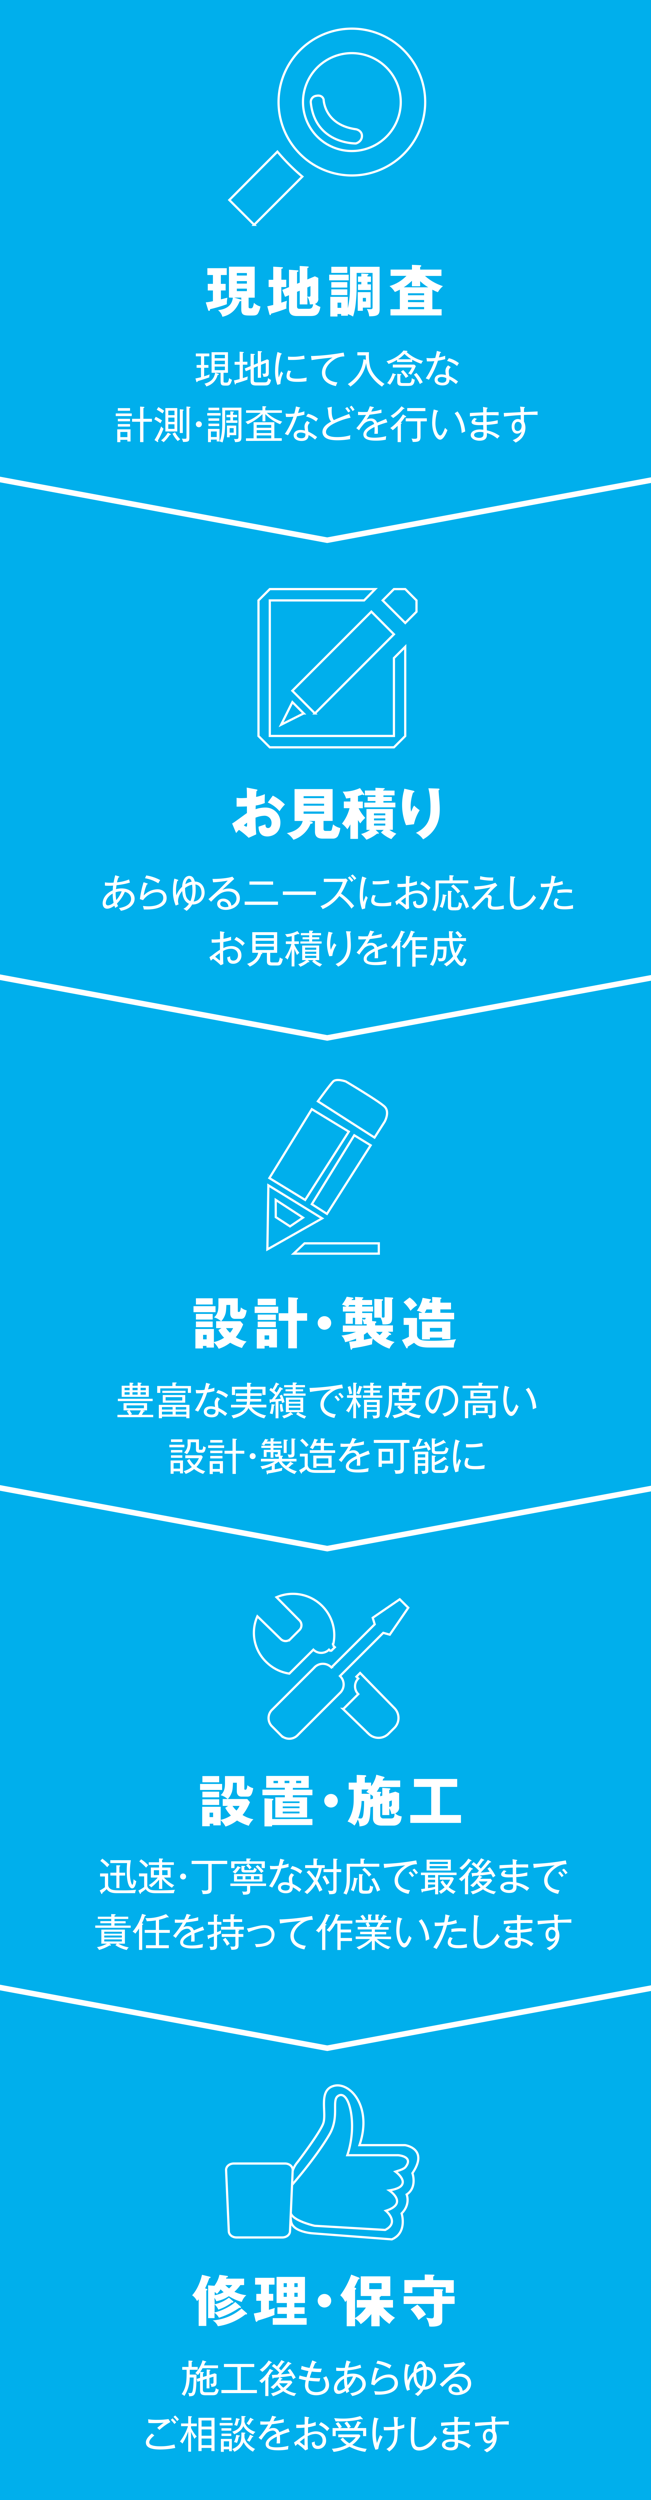 <svg id="レイヤー_1" data-name="レイヤー 1" xmlns="http://www.w3.org/2000/svg" viewBox="0 0 352 1350"><rect x="0" y="0" width="352" height="1350" fill="#333333" stroke="none"/><defs><style>.cls-1,.cls-7{fill:#00afec;}.cls-2,.cls-3,.cls-4,.cls-6{fill:none;}.cls-2,.cls-3,.cls-6,.cls-7{stroke:#fff;}.cls-2,.cls-3,.cls-7{stroke-width:1.2px;}.cls-3{fill-rule:evenodd;}.cls-5{fill:#fff;}.cls-6{stroke-width:3px;}</style></defs><title>step-bar-sp</title><rect class="cls-1" x="-499.51" y="498.75" width="1351" height="352" transform="translate(850.74 498.76) rotate(90)"/><path class="cls-2" d="M145.11,640.08l29.06,17.84-29.6,16.75Zm4,17.16,7.71,5,7-4.73-14.74-9.59Z"/><polygon class="cls-2" points="145.66 636.16 168.6 598.95 188.59 611.08 165 647.96 145.66 636.16"/><polygon class="cls-2" points="191.55 613.04 200.41 618.46 176.79 655.49 168.6 650.25 191.55 613.04"/><path class="cls-2" d="M171.89,594.69l30.61,19.6,5.49-8.6s2.92-5.16,0-8.07S187,584,187,584s-5.08-1.81-6.87,0S171.89,594.69,171.89,594.69Z"/><polygon class="cls-2" points="164.67 671.4 204.82 671.4 204.82 676.96 158.77 676.96 164.67 671.4"/><path class="cls-3" d="M170,900.46l-22.78,22.7a6.27,6.27,0,0,0-.3,8.9l5.16,5.16a6.36,6.36,0,0,0,8.94-.31l22.78-22.7a6.28,6.28,0,0,0,.3-8.9l-.27-.27,23.4-23.32,3.52,1,10-14.55-4.61-4.57-14.61,10,1.07,3.52-23.41,23.3-.28-.28a6.36,6.36,0,0,0-8.94.3Z"/><path class="cls-3" d="M185.5,922.85l14,13.57a7.65,7.65,0,0,0,10.71-.36l2.88-2.85a7.59,7.59,0,0,0,.34-10.67l-18.72-19.13-2,2,1,1a5.94,5.94,0,0,0,0,8.4l-8.08,8.05Zm-6.66-31.16,2.21-2.19-1-1a22.34,22.34,0,0,0-30.53-26L161.91,875a3.65,3.65,0,0,1,.06,5.14l-5,5a3.69,3.69,0,0,1-5.17-.06L139.17,872.8a21.93,21.93,0,0,0,5.14,25,22.31,22.31,0,0,0,12.14,5.94l13-12.93a6,6,0,0,0,8.44,0l1,.93Z"/><rect class="cls-4" x="123.38" y="88.88" width="126" height="126"/><rect class="cls-4" x="198.93" y="628.26" width="126" height="126" transform="translate(953.18 429.33) rotate(90)"/><rect class="cls-4" x="198.93" y="854.5" width="126" height="126" transform="translate(1179.43 655.57) rotate(90)"/><rect class="cls-4" x="198.93" y="1087.65" width="126" height="126" transform="translate(1412.57 888.72) rotate(90)"/><path class="cls-2" d="M171,51.75c3.49-.72,4,2.07,4,2.07s.27,13.65,17.6,16c0,0,3.21.67,3.1,3.75s-3.27,3.89-3.27,3.89-21.91.51-24.36-21.91A3.33,3.33,0,0,1,171,51.75Z"/><path class="cls-2" d="M190.27,94.75A39.64,39.64,0,1,1,229.9,55.12a39.63,39.63,0,0,1-39.63,39.63Zm0-66.06a26.43,26.43,0,1,0,26.42,26.43,26.46,26.46,0,0,0-26.42-26.43Zm-52.83,92.72L124,108,150,81.89a109.17,109.17,0,0,0,13.47,13.47l-26.05,26.05Z"/><path class="cls-5" d="M119.42,153.28H122v3.57h-2.55v4.8l3.51-.9a19.16,19.16,0,0,0-.33,3.54,77.42,77.42,0,0,1-9.06,2.67c0,.21,0,.93-.54.93-.27,0-.42-.3-.48-.45l-1.29-4.17a30.72,30.72,0,0,0,3.87-.63v-5.79h-2.79v-3.57h2.79v-4.77h-3v-3.69H122.6v3.69h-3.18Zm4.38,7.41V144h13.92v16.74h-3.3v4.89c0,.72.27.87,1.05.87s1.35,0,1.83-3a7.58,7.58,0,0,0,3.54,2,13.55,13.55,0,0,1-1.08,3.24c-.72,1.56-1.56,1.65-3.84,1.65-3.84,0-5.46,0-5.46-3.42v-4.71c-.06.33-.42.39-.84.39-1.14,2.55-3.18,7-9.36,8.43a6.63,6.63,0,0,0-2.37-3.57c2.37-.36,7.38-1.14,8-6.75Zm6.21,1c.18.06.39.12.45.39v-1.38h-3.81Zm3.48-12.9v-1.35h-5.43v1.35Zm-5.43,3v1.35h5.43v-1.35Zm0,4.08v1.35h5.43v-1.35Z"/><path class="cls-5" d="M154.79,151.06V155h-2.67v8.43c1.2-.39,2-.69,3-1a23.66,23.66,0,0,0-.3,3.18c0,.39,0,.66.06,1-2.4,1-7.35,2.49-8.25,2.76-.21.63-.3.81-.51.81s-.39-.27-.45-.51l-1.14-4.29c1.92-.39,2.61-.57,3.21-.72V155h-2.49v-3.9h2.49V144l4.86.3a.35.35,0,0,1,.39.33c0,.24-.21.33-.84.54v5.88Zm7.26,1.56v-9l4.41.27c.18,0,.45.09.45.33s-.15.3-.72.54v6.15l4.08-1.71,1.83.87V161a2.83,2.83,0,0,1-1.8,3.12,9.86,9.86,0,0,0,2.94,1.62c-.75,4.2-2.22,4.92-5.55,4.92h-6.93c-2,0-4.5-.27-4.5-3.9V159.4l-2.16.9-1.47-3.75,3.63-1.5v-9.39l4.65.33c.15,0,.48,0,.48.33s-.15.3-.78.54v6.36Zm-1.44,4.95v7.68c0,.63,0,1.5,1.2,1.5h5c1.68,0,2.22-.57,2.49-2.46a15.45,15.45,0,0,1-1.77.09,9.56,9.56,0,0,0-1.32-4.17v4.17h-4.14V157Zm5.58-2.34v4.89a5.68,5.68,0,0,0,.93.09c.75,0,.75-.42.75-1v-4.71Z"/><path class="cls-5" d="M188.54,148.33v3.06H178v-3.06Zm.72-4.26h16v23c0,3.12-1.32,3.69-5.61,3.75a11,11,0,0,0-1.29-4,10,10,0,0,0,1.77.15c1.32,0,1.32-.27,1.32-1.53V147.37h-8.61v8a81.12,81.12,0,0,1-.66,9.78,34.45,34.45,0,0,1-1.29,5.79,12,12,0,0,0-2.79-1.29v.84h-3.63v-.93h-2v1.35h-3.87V160.3h9.48v6.12a49.4,49.4,0,0,0,1.14-11.67Zm-1.47,0v3.3h-8.64v-3.3Zm0,8.28v2.94h-8.64v-2.94Zm0,3.9v3.09h-8.64v-3.09Zm-5.28,7.17v2.82h2v-2.82Zm17.88-5.67v8.37h-4.2v1.71h-2.76V157.75Zm.18-8.46v2.94h-1.86v1.32h1.86v3.06h-7v-3.06h1.8v-1.32h-1.8v-2.94h1.8V147.7l3.3.21c.18,0,.57,0,.57.36,0,.12-.06.18-.57.48v.54Zm-4.38,11.58v1.95h1.68v-1.95Z"/><path class="cls-5" d="M229.79,149a26.94,26.94,0,0,0,9.72,5.52,11.32,11.32,0,0,0-2.73,3.27,20.6,20.6,0,0,1-3-1.38v10.56h5v3.36H211.13v-3.36h5.07V156.4c-1.29.69-2,1-2.7,1.29a11.54,11.54,0,0,0-2.88-3.21,20.89,20.89,0,0,0,9.15-5.52h-8.58v-3.39h11.55V143l4.44.21c.27,0,.6.06.6.36s-.27.45-.6.57v1.44H238.7V149Zm-2.61,5.58h-4.44V151.6a25.65,25.65,0,0,1-4.44,3.54h13.26a22.84,22.84,0,0,1-4.38-3.33Zm2.13,4.86v-1.08h-8.7v1.08Zm0,3.75V162h-8.7v1.14Zm0,3.78v-1.17h-8.7v1.17Z"/><path class="cls-5" d="M113.18,203.76c-2.26.86-5.54,1.85-6.34,2.06,0,.17-.06.53-.36.53s-.29-.26-.33-.4l-.48-1.6c1-.17,2-.4,3-.67V198.6H106.3v-1.51h2.37v-4.67h-2.79v-1.53h7.3v1.53h-2.79v4.67h2.31v1.51h-2.31v4.59c.78-.23,2.44-.79,3-1A4.26,4.26,0,0,0,113.18,203.76Zm9.09,4.47c-2.2,0-3,0-3-2.41v-4.51H116.4l1.53.48c.14,0,.42.12.42.36s-.3.31-.67.31a8.64,8.64,0,0,1-6.16,6.22,3.14,3.14,0,0,0-1-1.49c4.41-1.14,5.36-3.62,5.82-5.88H114.4V190.18h8.86v11.13h-2.39v4.3c0,.9.06,1,1.36,1,.86,0,1.24,0,1.66-2.44a4.14,4.14,0,0,0,1.53.89C124.56,208.23,123.79,208.23,122.27,208.23Zm-.67-16.63h-5.52v1.85h5.52Zm0,3.18h-5.52v1.89h5.52Zm0,3.17h-5.52v1.93h5.52Z"/><path class="cls-5" d="M133.8,205a65.32,65.32,0,0,1-6.27,2c0,.26,0,.61-.3.61s-.23-.16-.31-.5l-.42-1.7c.69-.13,1.43-.27,3.06-.71v-7.75h-2.71v-1.58h2.71V189.9l1.85.15c.23,0,.46.15.46.27s-.37.28-.56.34v4.68h2.45v1.58h-2.45v7.24c1.47-.44,2-.65,2.68-.88A5.71,5.71,0,0,0,133.8,205Zm8.8,3.17h-4.11c-2.4,0-3-.84-3-2.56V199.4l-2.58,1.07-.57-1.47,3.15-1.31V191l1.81.14c.36,0,.48.11.48.26s-.12.23-.54.35V197l2.16-.9v-6.57l1.78.14c.13,0,.47.07.47.25s-.13.24-.53.36v5.1l3.34-1.36.88.44v6.66c0,1.76-.38,2.35-2.9,2.37a5.32,5.32,0,0,0-.61-1.77,5,5,0,0,0,.95.07c.9,0,.92-.3.92-1.14V196l-2.58,1v7h-1.72v-6.3l-2.16.9v6.7c0,.94.31,1.17,1.74,1.17h3.53c1.68,0,2.18,0,2.43-2.35a4.75,4.75,0,0,0,1.58,1C145.92,208.11,144.85,208.17,142.6,208.17Z"/><path class="cls-5" d="M151.63,207.33l-1.65.51a20.53,20.53,0,0,1-1.24-7.61,45.43,45.43,0,0,1,1.32-10.16l1.89.72c.34.12.44.21.44.31s-.25.25-.48.3a29.69,29.69,0,0,0-1.43,9.21,18.82,18.82,0,0,0,.25,3.24,26.44,26.44,0,0,1,1.35-3.38,3.3,3.3,0,0,0,1,1.07A13.81,13.81,0,0,0,151.63,207.33Zm14.07-1.45a34.25,34.25,0,0,1-4.87.32c-2.6,0-5.9-.25-5.9-3a7.23,7.23,0,0,1,.86-3.13l1.64.33a4.91,4.91,0,0,0-.8,2.38c0,1.34,1.53,1.68,4.07,1.68a20.5,20.5,0,0,0,5.13-.59A11.79,11.79,0,0,0,165.7,205.88Zm-7.87-11.5c-1,0-1.6,0-2.1-.07v-1.76a17.61,17.61,0,0,0,2.12.11,28,28,0,0,0,6.63-.68c0,.17.17,1.26.23,1.81A38.25,38.25,0,0,1,157.83,194.38Z"/><path class="cls-5" d="M180.38,194.4c-1.11.75-4.45,3.27-4.45,6.78,0,2.69,2,4.85,6.51,5.31a10.4,10.4,0,0,0-.8,2c-3.84-.78-7.56-2.88-7.56-7.27,0-2.75,1.62-5.69,5.73-8.15-.52,0-9.63,1-11.33,1.43l-.3-2.27c.4,0,.67,0,1.07,0a120.13,120.13,0,0,0,16.55-1.85l.42,2.08A9.59,9.59,0,0,0,180.38,194.4Z"/><path class="cls-5" d="M206.57,208.8a22.56,22.56,0,0,1-6-5.84,13.82,13.82,0,0,1-2.6-7c-.33,1.81-1.41,7.69-8.52,12.83a5.43,5.43,0,0,0-1.41-1.34c7.45-4.89,8.21-11.15,8.5-13.48l1.31.31c-.07-.9-.09-1.49-.09-2.39h-4.53v-1.7h6.29a27.58,27.58,0,0,0,.59,7.7c1.28,4.67,5.48,8,7.83,9.45A5.5,5.5,0,0,0,206.57,208.8Z"/><path class="cls-5" d="M227.8,196.46a29,29,0,0,1-4.91-2.21v1.24h-8.21v-1.15a25.13,25.13,0,0,1-4.6,2.2,5.25,5.25,0,0,0-1.12-1.45c4.79-1.34,8-4.05,9.18-5.82l1.66.15c.17,0,.52.06.52.3s-.14.25-.48.37a20.66,20.66,0,0,0,8.92,4.81A3.55,3.55,0,0,0,227.8,196.46Zm-14.26,6.19a14.66,14.66,0,0,1-2.69,5.12,4,4,0,0,0-1.55-.88,14.81,14.81,0,0,0,3-5.37l1.51.58c.26.11.36.19.36.3S213.75,202.65,213.54,202.65Zm8.67-.25a3.51,3.51,0,0,0-1.53-.72,11.65,11.65,0,0,0,2-3.23H212.41v-1.57H224l.84.79A20.86,20.86,0,0,1,222.21,202.4Zm-1.24,6h-3.54c-2.44,0-2.63-1.09-2.63-2.58v-3.95l1.77.15c.16,0,.42,0,.42.25s-.11.25-.51.42v3c0,1,.25,1.16,1.22,1.16H221c.77,0,1.47,0,1.66-2.67a3.71,3.71,0,0,0,1.59.8C223.94,208.13,222.65,208.36,221,208.36Zm-2.28-17.26a19,19,0,0,1-3.45,2.88h7.16A23.82,23.82,0,0,1,218.69,191.1Zm.73,13a21.68,21.68,0,0,0-2.64-3.49l1.23-.82a19.4,19.4,0,0,1,2.82,3.36A6.46,6.46,0,0,0,219.42,204.12Zm7.64,3.3a22,22,0,0,0-3.27-5.15l1.38-.9a21,21,0,0,1,3.41,5.08A5.68,5.68,0,0,0,227.06,207.42Z"/><path class="cls-5" d="M236.79,194.78a43.36,43.36,0,0,1-4.89,10.28c-.55-.27-.84-.39-1.7-.75a38.53,38.53,0,0,0,4.64-9.3,32.22,32.22,0,0,1-4,.14l-.23-1.84a17.8,17.8,0,0,0,2.18.12,19.26,19.26,0,0,0,2.54-.15,31.58,31.58,0,0,0,.88-3.8l1.91.53c.23.06.34.13.34.27s-.27.25-.44.28c-.34,1.13-.44,1.49-.74,2.45a19.62,19.62,0,0,0,3.47-.9,9.4,9.4,0,0,0,0,1.83A32.9,32.9,0,0,1,236.79,194.78Zm9.78,12.61a19.09,19.09,0,0,0-3.54-2.47c0,3.21-3.09,3.21-3.81,3.21-2.35,0-4.24-1.11-4.24-3.07,0-1.42,1.07-2.89,3.78-2.89a8.34,8.34,0,0,1,2.33.35,15.27,15.27,0,0,1-.25-2.31,3.94,3.94,0,0,1,1.47-2.91l1.47,1a2.68,2.68,0,0,0-1.13,2.27,12.69,12.69,0,0,0,.31,2.54,22.67,22.67,0,0,1,4.71,2.92C247.27,206.47,247,206.85,246.57,207.39Zm-7.77-3.82c-1.11,0-2.16.46-2.16,1.49,0,1.6,2.35,1.6,2.46,1.6,2.35,0,2.27-1.51,2.22-2.48A5.59,5.59,0,0,0,238.8,203.57Zm8.34-5.94a13.44,13.44,0,0,0-5.42-2.73l1-1.49a14.81,14.81,0,0,1,5.42,2.67C247.81,196.58,247.41,197.17,247.14,197.63Z"/><path class="cls-5" d="M62.58,224.69v-1.43h8.65v1.43Zm6.3,13.71v-.9h-3.8v1.28H63.4v-6.95h7.18v6.57Zm-5.16-16.58v-1.43h6.59v1.43Zm0,5.69v-1.35h6.59v1.35Zm0,2.85V229h6.59v1.36Zm5.16,2.9h-3.8v2.79h3.8Zm8.67-5.52v11h-1.8v-11H71.42v-1.6h4.33v-6.59l1.83.14c.33,0,.5.09.5.28s-.19.27-.53.38v5.79h4.58v1.6Z"/><path class="cls-5" d="M86.75,228.56a27.73,27.73,0,0,0-3.33-2.1l.81-1.39a30.38,30.38,0,0,1,3.41,2A9.39,9.39,0,0,0,86.75,228.56Zm-1.4,9.34a1.24,1.24,0,0,1,.21.52c0,.15-.07.3-.25.3a.36.36,0,0,1-.26-.11l-1.51-1a38.36,38.36,0,0,0,3.61-7.39,4.65,4.65,0,0,0,1.26,1.24A39.82,39.82,0,0,1,85.35,237.9Zm2.56-14.62a22.28,22.28,0,0,0-3.17-2.05l.88-1.39a21.88,21.88,0,0,1,3.15,2A11.34,11.34,0,0,0,87.91,223.28Zm3.9,11.53a22,22,0,0,1-3.35,4,4.73,4.73,0,0,0-1.39-1,13.93,13.93,0,0,0,3.69-4.22l1.37.74c.21.1.27.16.27.29C92.4,234.87,92.07,234.85,91.81,234.81ZM89.42,233V220.35h6.43V233Zm4.91-11.26H91v2.44h3.36Zm0,3.76H91v2.29h3.36Zm0,3.61H91v2.48h3.36Zm1.79,9.07a17.22,17.22,0,0,1-2.86-4l1.39-.75a13.78,13.78,0,0,0,2.85,3.8A4.24,4.24,0,0,0,96.12,238.21Zm2.71-16.35v12h-1.6V221l1.26.1c.48,0,.74.09.74.34S99.14,221.71,98.83,221.86Zm3.55-1.45v16.21c0,1.85-.7,2.06-3.41,2.06a4.72,4.72,0,0,0-.69-1.79c.86.06,1.39.08,1.55.08,1,0,1-.12,1-1V219.51l1.55.14c.32,0,.57,0,.57.3S102.65,220.32,102.38,220.41Z"/><path class="cls-5" d="M107.52,230.72a1.62,1.62,0,0,1,0-3.24,1.62,1.62,0,1,1,0,3.24Z"/><path class="cls-5" d="M119.28,223.05v1.35h-7.22v-1.35Zm-.59,8.55v6.78h-1.51v-1h-3.13v1.37h-1.57V231.6Zm-.14-5.69v1.32h-5.84v-1.32Zm0,2.83v1.35h-5.84v-1.35Zm0-8.58v1.4h-5.84v-1.4ZM114.05,233v3h3.13v-3Zm16.49-12.87v15.69c0,2.14-.32,2.92-3.45,2.92a5.91,5.91,0,0,0-.58-1.75,4.33,4.33,0,0,0,1,.09c1.31,0,1.43-.17,1.43-1.49v-14h-7.22v6.26c0,4.32-.19,7.54-1.41,11.09a6.3,6.3,0,0,0-1.55-.55c1.36-3.47,1.41-7,1.41-10.56v-7.69ZM128.23,224v1.32H126V227h2.39v1.35h-6.06V227h2.22v-1.7h-2.1V224h2.1v-1.89l1.47.13c.17,0,.44,0,.44.27s-.08.19-.46.33V224Zm-.51,5.82V235h-3.55v1.14h-1.44v-6.34Zm-3.55,1.36v2.44h2.17V231.2Z"/><path class="cls-5" d="M151.49,229.1a22.88,22.88,0,0,1-8-5.46v3.89h-1.56v-3.91a28.88,28.88,0,0,1-8,5.48,5.45,5.45,0,0,0-1.24-1.34,22.41,22.41,0,0,0,4.92-2.35,26.58,26.58,0,0,0,3.38-2.48h-7.94v-1.37h8.86V219.3l1.56.12c.18,0,.5,0,.5.25s-.25.3-.5.38v1.51h8.94v1.37h-8.15a22.41,22.41,0,0,0,8.34,4.76A6.4,6.4,0,0,0,151.49,229.1Zm-18.49,9v-1.41h4.11V228h11.24v8.63h4v1.41Zm13.64-8.63h-7.85V231h7.85Zm0,2.83h-7.85v1.53h7.85Zm0,2.84h-7.85v1.55h7.85Z"/><path class="cls-5" d="M160.59,224.78a43.36,43.36,0,0,1-4.89,10.28c-.55-.27-.84-.39-1.7-.75a38.53,38.53,0,0,0,4.64-9.3,32.22,32.22,0,0,1-4,.14l-.23-1.84a17.8,17.8,0,0,0,2.18.12,19.26,19.26,0,0,0,2.54-.15,31.58,31.58,0,0,0,.88-3.8L162,220c.23.06.33.13.33.27s-.27.25-.44.28c-.34,1.13-.44,1.49-.73,2.45a19.7,19.7,0,0,0,3.46-.9,9.4,9.4,0,0,0,0,1.83A32.51,32.51,0,0,1,160.59,224.78Zm9.78,12.61a19.09,19.09,0,0,0-3.54-2.47c0,3.21-3.09,3.21-3.8,3.21-2.36,0-4.25-1.11-4.25-3.07,0-1.42,1.08-2.89,3.78-2.89a8.34,8.34,0,0,1,2.33.35,15.27,15.27,0,0,1-.25-2.31,3.94,3.94,0,0,1,1.47-2.91l1.47,1a2.68,2.68,0,0,0-1.13,2.27,12.69,12.69,0,0,0,.31,2.54,22.67,22.67,0,0,1,4.71,2.92C171.07,236.47,170.79,236.85,170.37,237.39Zm-7.76-3.82c-1.12,0-2.17.46-2.17,1.49,0,1.6,2.35,1.6,2.46,1.6,2.35,0,2.27-1.51,2.22-2.48A5.56,5.56,0,0,0,162.61,233.57Zm8.33-5.94a13.44,13.44,0,0,0-5.42-2.73l1-1.49a14.81,14.81,0,0,1,5.42,2.67C171.61,226.58,171.21,227.17,170.94,227.63Z"/><path class="cls-5" d="M181.06,228.45c-1.11.55-4.8,2.33-4.8,4.81,0,2.77,4.8,2.77,6.21,2.77a24.62,24.62,0,0,0,7-1,6.88,6.88,0,0,0-.14,2.1,39.61,39.61,0,0,1-6.74.63c-3.57,0-5.1-.56-6.09-1.07a3.87,3.87,0,0,1-2.16-3.4c0-2.69,2.39-4.37,4.7-5.65-1.13-1.19-1.37-2.64-1.6-5.12a8.14,8.14,0,0,0-.42-2.37l2.42-.51c-.07.86-.11,1.43-.11,2,0,2,.21,4,1.2,5.22.94-.46,2.25-1,3.65-1.57l4.58-1.78.8,2.05A36.09,36.09,0,0,0,181.06,228.45Zm7.25-5.69a16.29,16.29,0,0,0-1.64-2.23l1.07-.73a22.18,22.18,0,0,1,1.7,2.25A6,6,0,0,0,188.31,222.76Zm2.37-.76a16.91,16.91,0,0,0-1.59-2.2l1-.76a22.5,22.5,0,0,1,1.64,2.23A4,4,0,0,0,190.68,222Z"/><path class="cls-5" d="M204.23,229.79c0,.53.1,1.39.1,2.46,0,.88,0,1.49-.08,2-1.16,0-1.49,0-1.83,0a20.77,20.77,0,0,0,.11-2.27c0-.67,0-1.09-.05-1.41-4,2-4.34,3.19-4.34,4,0,.61,0,1.78,4.28,1.78a24.59,24.59,0,0,0,6.41-.84,8.47,8.47,0,0,0-.21,1.94,26,26,0,0,1-5.38.5c-1.7,0-6.76,0-6.76-3.34,0-2.23,2.41-4.07,5.79-5.65a1.91,1.91,0,0,0-2.14-1.66,5.22,5.22,0,0,0-3.78,2.06,25.72,25.72,0,0,0-2.22,3l-1.47-1.15a41.45,41.45,0,0,0,5.21-7.16c-2.29.1-2.65.1-4.27.08v-1.76a30.19,30.19,0,0,0,3,.12c.42,0,1.24,0,2.08-.06a18.38,18.38,0,0,0,1.28-3.06l1.72.4c.17,0,.46.1.46.35s-.34.3-.57.32c-.25.56-.48,1.07-.86,1.82a26.07,26.07,0,0,0,5.52-1.15l.05,1.85c-2.48.5-5.25.84-6.45,1-.61,1.09-1.13,1.87-1.62,2.63a4.84,4.84,0,0,1,2.35-.61,3.23,3.23,0,0,1,3.32,2.27c.78-.34,4.2-1.75,4.87-2.08l.72,1.89A50.49,50.49,0,0,0,204.23,229.79Z"/><path class="cls-5" d="M218.93,225.28a26.74,26.74,0,0,1-2.27,2.94c.19.06.55.15.55.34s-.32.29-.44.31v9.87H215v-8.8a26.3,26.3,0,0,1-2.66,2.39,5.07,5.07,0,0,0-1.35-1.17,24.78,24.78,0,0,0,6.87-7.41l1.47.92c.12.09.27.23.27.36C219.6,225.34,219.26,225.32,218.93,225.28Zm-.53-4.47a1.27,1.27,0,0,1-.31,0,26.05,26.05,0,0,1-5.54,4.95,5.22,5.22,0,0,0-1.37-1.18,21.2,21.2,0,0,0,5.9-5.2l1.43,1c.15.11.23.17.23.28S218.59,220.81,218.4,220.81Zm9,6.72v8.29c0,2.5-1.11,2.88-4.26,2.83a4.65,4.65,0,0,0-.65-1.84,12,12,0,0,0,1.68.14c1.38,0,1.4-.35,1.4-1.11v-8.31h-6.21v-1.64h11.42v1.64Zm-7.2-5.55v-1.63H230V222Z"/><path class="cls-5" d="M238,237.42c-1.94,0-4.33-3.49-4.33-9.24a37.16,37.16,0,0,1,.86-7.08l1.93.59c.28.08.44.13.44.33s-.29.3-.46.3a20.64,20.64,0,0,0-1,6.28c0,3.67,1.47,6.57,2.56,6.57s2.06-2.67,2.64-4.14a5.81,5.81,0,0,0,1.3,1.18C241.5,233.38,239.89,237.42,238,237.42Zm11.61-3.59a18.42,18.42,0,0,0-3.78-10.67l1.57-1A21.26,21.26,0,0,1,251.54,233Z"/><path class="cls-5" d="M268.91,236.87a13.84,13.84,0,0,0-5.63-3c0,.23,0,.54,0,.77,0,1.22-.23,3.34-4,3.34-2.89,0-4.76-1.43-4.76-3,0-2.21,2.75-3.07,4.93-3.07a17.5,17.5,0,0,1,1.87.15c0-.67,0-.88-.06-2.54-1,0-1.45.06-2,.06-1.15,0-4.28,0-4.28-1.64,0-.73.48-1.36,1.49-2.24l1.43.5c-.65.53-1,.8-1,1.18,0,.54,1.72.56,2.58.56s1.55,0,1.76,0c0-1.05,0-2.6,0-3.65-3.71.15-5.94.4-7.16.55v-1.83c1.14-.09,6.13-.3,7.16-.36,0-1.53,0-2.06-.1-2.92l2.2.38c.17,0,.34.13.34.27s-.3.3-.46.32a18.81,18.81,0,0,0-.11,1.91c1,0,5.57-.11,6.49-.06l0,1.76c-1-.06-2.52-.17-6.49-.08,0,.71,0,1,0,3.61a30.28,30.28,0,0,0,6-.95v1.83a39.32,39.32,0,0,1-5.94.71c0,.57.06,2.46.08,2.94a18,18,0,0,1,6.95,3.05A18.26,18.26,0,0,0,268.91,236.87Zm-7.52-3.4a5.59,5.59,0,0,0-1.76-.21c-1.93,0-3.28.57-3.28,1.64,0,1.45,2.37,1.53,2.71,1.53,2.37,0,2.37-1.43,2.37-2.12C261.43,234,261.41,233.72,261.39,233.47Z"/><path class="cls-5" d="M287,224c-1.24,0-2.46,0-3.7.06,0,1.45,0,2.71,0,3.55a7.49,7.49,0,0,1,.81,3.42,9.06,9.06,0,0,1-1.88,5.34A10.12,10.12,0,0,1,278.8,239c-.34-.33-1.13-1-1.58-1.3,2.4-.94,4.1-2.14,4.86-4.7a3.25,3.25,0,0,1-2.48,1.17c-1.85,0-2.94-1.59-2.94-3.88s1.4-4,3.34-4a2.82,2.82,0,0,1,1.55.42c0-.4,0-2,0-2.56-2.39.1-6.66.46-9,.84l-.17-2c1.45,0,7.81-.38,9.12-.44a24,24,0,0,0-.3-3l2.08.21c.29,0,.5,0,.5.27s-.25.25-.37.31a17.26,17.26,0,0,0-.09,2.17c6.13-.28,6.83-.3,7.37-.34a14.25,14.25,0,0,0,0,1.91C290,224,288.69,224,287,224Zm-6.95,3.78c-1.38,0-1.87,1.41-1.87,2.58,0,.48,0,2.37,1.72,2.37,1.22,0,2.12-1.15,2.12-2.68A2.08,2.08,0,0,0,280.08,227.78Z"/><path class="cls-5" d="M116.54,705.33v3.24H104.63v-3.24Zm3.24,11.85h-2.91v-3.72h2.64a9.27,9.27,0,0,0-3.78-2.07c2.37-1.95,2.37-4.86,2.37-6.84v-3.48h10.47V708c0,.45.36.45.66.45.75,0,.9-1.74,1-2.46a7.65,7.65,0,0,0,3.15,1.62c-.6,3.18-1.23,4.56-3,4.56H127c-1.5,0-2.52-1-2.52-2.94v-4.56h-2.07c-.18,3.36-.21,4.29-1,6.06a9.43,9.43,0,0,1-1.8,2.73H130l1.47,1.71a26.77,26.77,0,0,1-4,6.93,16.7,16.7,0,0,0,5.88,2.31,10.69,10.69,0,0,0-2.52,3.51,32.36,32.36,0,0,1-6.36-2.85,20.38,20.38,0,0,1-6.21,3.27,14.66,14.66,0,0,0-2.61-3.45v2.79h-4v-.9h-1.92v1.38h-4.08v-10.5h10v7.05a16.2,16.2,0,0,0,5.52-2.34,18,18,0,0,1-3.06-4.14ZM115,701.07v3.36h-9.06v-3.36Zm0,8.43v3.06h-9.06V709.5Zm0,4.11v3.06h-9.06v-3.06Zm-5.19,7.2v2.43h1.92v-2.43Zm12.39-3.63a15.13,15.13,0,0,0,2.16,2.52,10.36,10.36,0,0,0,1.68-2.52Z"/><path class="cls-5" d="M150.44,705.57V709H137.69v-3.42Zm-.69,12.06v10h-4.23v-.84h-2.46v1.41h-4.23V717.63Zm-.6-16.32v3.45h-9.81v-3.45Zm0,8.55v2.91h-9.81v-2.91Zm0,3.81v3h-9.81v-3Zm-6.09,7.44v2.25h2.46v-2.25Zm23-12v4.08h-5.52V728.1h-4.68V713.22h-5.16v-4.08h5.16v-8.61l4.68.27c.3,0,.6,0,.6.42a.5.5,0,0,1-.27.39,3.27,3.27,0,0,1-.33.18v7.35Z"/><path class="cls-5" d="M179.09,714.39a3.66,3.66,0,1,1-3.66-3.66A3.67,3.67,0,0,1,179.09,714.39Z"/><path class="cls-5" d="M188.81,724.53c2.25-.21,3.15-.33,3.72-.42v-1.23a33.27,33.27,0,0,1-5.94,1.89,6.51,6.51,0,0,0-2-3.57,28.93,28.93,0,0,0,7.86-2h-7.08v-3.42h12.9V715c-.42,0-.66,0-1.59,0a4.89,4.89,0,0,0-.84-2.58v2.76H192v-3.57h-1.23v3.24h-3.9v-5.82H192v-.81h-6.6v-2.7h2a7.61,7.61,0,0,0-2.52-1,19.34,19.34,0,0,0,2.61-4.29l3.12.48c.39.06.48.27.48.39,0,.39-.42.42-.75.42-.06.15-.12.3-.21.48H192v-1.68l3.84.21c.21,0,.63,0,.63.39,0,.15-.33.33-.63.45V702h5.37v2.7h-5.37v.81h5.85v2.7h-5.85v.81h5.37v4.35l1.65.15c.27,0,.6,0,.6.39s-.18.36-.6.63v1.17h9.6v3.42h-2.73l1.41.93c.12.09.36.18.36.45s-.24.3-.54.33l-.36,0c-.48.51-1.2,1.35-2,2.1a20.54,20.54,0,0,0,4.77,1.74,8.91,8.91,0,0,0-2.76,3.6,24.53,24.53,0,0,1-9-5.4,10.87,10.87,0,0,0-.45,3.06,82.84,82.84,0,0,1-10.59,2.1c-.18.48-.36.84-.6.84s-.39-.3-.48-.84Zm3.21-19v-.81h-3.18a8.29,8.29,0,0,1-.51.81Zm3.84,6.87a9.68,9.68,0,0,0,1.17.12c.51,0,.66-.24.63-.9h-1.8Zm.9,11.07c1-.18,3.15-.6,4.47-.9a19.69,19.69,0,0,1-2.64-3.15,14.87,14.87,0,0,1-1.83,1.29Zm11.19-23,4.05.21c.3,0,.6.12.6.39s-.27.45-.57.54v9.69c0,3.06-.75,4.08-5.22,3.87a7.88,7.88,0,0,0-1.05-3.63H202.4V701.4l4.2.18c.09,0,.51,0,.51.36s-.48.48-.63.51v8.94c.3,0,.57.12.81.12.63,0,.66-.42.66-.84Zm-4.62,18.72a23,23,0,0,0,2,1.83,18,18,0,0,0,1.56-1.83Z"/><path class="cls-5" d="M225.47,711.69V721a3,3,0,0,0,2.31,2.58c.69.21,1.56.42,6,.42a92,92,0,0,0,12.84-.84,8.37,8.37,0,0,0-1.26,4.5H231.86c-4.74,0-6.24-1-8-2.58-.6.45-2.25,1.44-3.39,2.13-.06.75-.06.9-.48.9-.15,0-.27-.15-.45-.45l-2.19-4.08a26.39,26.39,0,0,0,3.75-1.74v-6.42h-2.85v-3.75Zm-4-11.07a14.46,14.46,0,0,1,4.08,4.2,18.07,18.07,0,0,0-3.57,3,19.92,19.92,0,0,0-3.81-4.62Zm24.09,8.31v3.48H226.52v-3.48h1.86a8.56,8.56,0,0,0-3-1.11,17.81,17.81,0,0,0,3.12-7l4.11.75c.24,0,.42.12.42.36s-.27.42-.66.63c-.12.45-.15.6-.24.87h1.56v-3.06l4.44.27c.27,0,.54.06.54.39s-.12.33-.54.54v1.86h5.73v3.63H238.1v1.83Zm-13.11,13.35v1h-4.26v-9.63H243.5v9.45h-4.44v-.81Zm1.17-13.35V707.1h-3c-.21.39-.51,1-1,1.83Zm5.4,10.14v-2h-6.57v2Z"/><path class="cls-5" d="M77.86,761.77c.25,0,.42.11.42.25s-.36.26-.59.28c-.44.75-.65,1.09-1,1.68h6.15v1.3H63.5V764h6.32c-.59-1-1-1.51-1.28-2l1.26-.4h-3v-3.92H79.52v3.92H77Zm4.68-5.18H63.73v-1.26H82.54Zm-8.1-8.34v-1.72l1.63.15c.28,0,.49.08.49.25s-.34.31-.53.36v1h4.43v6H65.79v-6h4.28v-1.7l1.6.11c.21,0,.48.1.48.27s-.23.27-.48.33v1Zm-4.37,2.46v-1.3H67.38v1.3Zm-2.69,1.09v1.3h2.69v-1.3Zm10.44,7.1H68.45v1.53h9.37Zm-3,5.08a23.44,23.44,0,0,0,1.34-2.38H70.09a22,22,0,0,1,1.3,2.08l-1,.3Zm-.42-13.27v-1.3H71.67v1.3Zm-2.77,1.09v1.3h2.77v-1.3Zm7.2-1.09v-1.3H76v1.3ZM76,751.8v1.3h2.84v-1.3Z"/><path class="cls-5" d="M103.25,748.44v3.72h-1.66v-2.44H86.66v2.44H85v-3.72h8.21v-1.91l1.74,0c.21,0,.57,0,.57.27s-.17.24-.55.36v1.24ZM87.58,765v.84h-1.7v-7.23h16.55v7.23h-1.7V765Zm5.74-3.85v-1.34H87.58v1.34Zm0,2.63V762.3H87.58v1.51Zm7-12.77v1.16H87.77V751Zm-.17,2.29v4.14H88v-4.14Zm-10.6,1.16v1.8h9v-1.8Zm11.15,6.69v-1.34H95v1.34ZM95,762.3v1.51h5.76V762.3Z"/><path class="cls-5" d="M112,752a43.21,43.21,0,0,1-4.9,10.29c-.54-.28-.84-.4-1.7-.76a37.79,37.79,0,0,0,4.64-9.3,34.35,34.35,0,0,1-4,.15l-.23-1.85a18.13,18.13,0,0,0,2.19.12,21.15,21.15,0,0,0,2.54-.14,37.31,37.31,0,0,0,.88-3.8l1.91.52c.23.07.34.13.34.28s-.28.25-.44.27l-.74,2.45a18.6,18.6,0,0,0,3.46-.9,8.69,8.69,0,0,0,0,1.83A31.12,31.12,0,0,1,112,752Zm9.78,12.62a19.32,19.32,0,0,0-3.55-2.48c0,3.21-3.09,3.21-3.8,3.21-2.35,0-4.24-1.11-4.24-3.06,0-1.43,1.07-2.9,3.78-2.9a8,8,0,0,1,2.33.36,14.21,14.21,0,0,1-.25-2.31,3.91,3.91,0,0,1,1.47-2.92l1.47,1a2.65,2.65,0,0,0-1.14,2.26,11.91,11.91,0,0,0,.32,2.54,22.58,22.58,0,0,1,4.7,2.92C122.46,763.68,122.19,764.06,121.77,764.61ZM114,760.79c-1.11,0-2.16.46-2.16,1.49,0,1.59,2.35,1.59,2.45,1.59,2.36,0,2.27-1.51,2.23-2.48A5.68,5.68,0,0,0,114,760.79Zm8.34-5.95a13.52,13.52,0,0,0-5.42-2.73l1-1.49a14.65,14.65,0,0,1,5.41,2.67C123,753.79,122.61,754.38,122.34,754.84Z"/><path class="cls-5" d="M136.07,760c.86,1.21,3.26,3.46,7.83,4.34a4.64,4.64,0,0,0-1,1.58c-5.69-1.39-8.11-4.85-8.53-5.59-1.82,3.72-6.09,5.06-8.25,5.59a6.19,6.19,0,0,0-1-1.56c3.53-.69,6.38-2,7.62-4.36H124.9v-1.43h8.36a8.73,8.73,0,0,0,.27-1.7h-5.82v-1.41h5.88c0-.63,0-1.11,0-1.64h-6.09v-1.4h6.09v-2.12h-6.49v3h-1.7v-4.45h8.16v-2.21l1.85.11c.17,0,.51,0,.51.27s-.32.3-.53.36v1.47h8.19v4.41h-1.7v-3h-6.83l.51.06c.15,0,.33.08.33.27s-.27.25-.54.34v1.45h6.15v1.4h-6.15c0,.11,0,1.43,0,1.64h5.9v1.41h-6a9.11,9.11,0,0,1-.27,1.7h9.05V760Z"/><path class="cls-5" d="M152.49,757.66c-.16-.76-.21-.95-.27-1.2-.33.06-.75.11-1.66.23v9.2H149v-9c-.86.1-1.68.15-2.46.21-.06.19-.14.48-.42.48s-.25-.25-.27-.42l-.11-1.49c.74,0,.95,0,1.22,0,.57-.71.78-1,1.81-2.48a23.61,23.61,0,0,0-3.15-2.56l.8-1.17c.23.14.37.25.9.63a17.81,17.81,0,0,0,1.87-3.55l1.47.67c.14.06.25.15.25.27,0,.3-.32.3-.65.28a27,27,0,0,1-1.87,3.19c.69.54.92.77,1.2,1,.12-.23.92-1.46,1.68-3l1.47.82c.14.08.25.15.25.29s-.3.3-.42.3a1.54,1.54,0,0,1-.3,0,48.84,48.84,0,0,1-3.63,5.25l3.19-.3c-.23-.71-.46-1.22-.63-1.66l1.24-.52a22.67,22.67,0,0,1,1.43,4A6.68,6.68,0,0,0,152.49,757.66ZM148.13,759a20.45,20.45,0,0,1-.78,4.7,5.17,5.17,0,0,0-1.49-.44,15.45,15.45,0,0,0,.94-5l1.54.19c.1,0,.33.07.33.25S148.32,759,148.13,759Zm3.67,3.46a21.22,21.22,0,0,1-.48-4.17l1.3-.13a17.92,17.92,0,0,0,.67,3.91A7.87,7.87,0,0,0,151.8,762.44Zm13,3.62a15.46,15.46,0,0,1-4.69-2.48l1-1.05H157.2l1.05,1c.1.11.17.17.17.3s-.13.19-.26.19a3,3,0,0,1-.42-.11,16.1,16.1,0,0,1-4.26,2,5.87,5.87,0,0,0-.94-1.32,12.52,12.52,0,0,0,4.53-2.06h-2.5v-7.85h9.37v7.85h-2.8a12.9,12.9,0,0,0,4.44,2.18A4.43,4.43,0,0,0,164.76,766.06Zm-11.47-12.37v-1.2h4.94V751.3h-3.89v-1.08h3.89v-1.11h-4.64v-1.17h4.64v-1.41l1.8.06c.21,0,.44.07.44.3s-.33.35-.61.42v.63h5v1.17h-5v1.11h4v1.08h-4v1.19h5.32v1.2Zm9.07,2.12h-6.21v1.11h6.21Zm0,2.14h-6.21v1.16h6.21Zm0,2.18h-6.21v1.26h6.21Z"/><path class="cls-5" d="M179.54,751.61c-1.11.76-4.45,3.28-4.45,6.78,0,2.69,2,4.85,6.51,5.31a10.4,10.4,0,0,0-.8,2c-3.84-.78-7.56-2.88-7.56-7.27,0-2.75,1.62-5.69,5.73-8.14-.52,0-9.63,1-11.33,1.42l-.3-2.26c.4,0,.67,0,1.07,0A120.13,120.13,0,0,0,185,747.62l.42,2.08A9.59,9.59,0,0,0,179.54,751.61Zm3.19,5.08a16.62,16.62,0,0,0-1.89-2.35l1-.78a18.64,18.64,0,0,1,1.91,2.29A5.22,5.22,0,0,0,182.73,756.69Zm2.08-1.53a13.31,13.31,0,0,0-1.89-2.4l1-.71a16.88,16.88,0,0,1,1.95,2.29A3.74,3.74,0,0,0,184.81,755.16Z"/><path class="cls-5" d="M192.5,754.82v.23a20.78,20.78,0,0,0,2.67,4.1,6.21,6.21,0,0,0-1.18,1.3c-.55-1.11-1-2.25-1.49-3.38v8.78H191V757.7a27.24,27.24,0,0,1-2.44,5.1,3.68,3.68,0,0,0-1.49-1,19.8,19.8,0,0,0,3.82-7h-3.27v-1.36H191v-6.83l1.61.11c.15,0,.34,0,.34.21s-.21.27-.44.36v6.15h2.92v1.36ZM188.89,753a23.25,23.25,0,0,0-.9-4.06l1.44-.48a37.56,37.56,0,0,1,1,4.1A5.13,5.13,0,0,0,188.89,753Zm6.68-3.72A23.67,23.67,0,0,1,194.2,753a6.31,6.31,0,0,0-1.49-.61,19.61,19.61,0,0,0,1.55-4.09l1.52.48c.1,0,.35.11.35.3S195.9,749.3,195.57,749.28Zm.63,5.52v-1.28h4v-1.47h-3.28v-1.24h3.28v-1.28h-3.76v-1.28h3.76v-1.64l1.78.13c.1,0,.29,0,.29.21s-.25.34-.48.42v.88h4.28v1.28H201.8v1.28h3.55v1.24H201.8v1.47h4.94v1.28ZM201.91,766a3.54,3.54,0,0,0-.63-1.66,12.2,12.2,0,0,0,1.28.07c1.13,0,1.19-.19,1.19-.84V762.4h-5.33v3.49h-1.59v-10h8.48v7.67C205.31,765.36,205,765.87,201.91,766Zm1.84-8.84h-5.33v1.49h5.33Zm0,2.65h-5.33v1.47h5.33Z"/><path class="cls-5" d="M223.2,749.93c.1,0,.23.11.23.21,0,.27-.38.32-.52.34v1.4h4.17v1.43h-4.17v3.23h-7.29v-3.23h-3.21v-1.43h3.21v-2H212v4.68c0,4.56-.57,8.38-2.37,11.26a4,4,0,0,0-1.58-.78c.82-1.32,2.27-3.67,2.27-10.54v-6.09h7.12v-1.8l1.85.12c.25,0,.48.06.48.25s-.25.3-.48.36v1.07h8.46v1.47Zm3.46,15.94a22.34,22.34,0,0,1-7.24-2.42,23.68,23.68,0,0,1-6.24,2.4,4.28,4.28,0,0,0-1.05-1.54,20.37,20.37,0,0,0,5.67-1.84,12.39,12.39,0,0,1-3-2.8l1.16-.65h-2.67v-1.45h11.08l.8.84a17.21,17.21,0,0,1-4.2,4.06,21,21,0,0,0,6.66,1.76A7.14,7.14,0,0,0,226.66,765.87ZM216.1,759a13,13,0,0,0,3.22,2.61,15.34,15.34,0,0,0,3.21-2.61Zm5.17-9.09h-3.76c.11,0,.29.15.29.27s-.37.28-.52.28v1.4h4Zm0,3.38h-4v1.87h4Z"/><path class="cls-5" d="M245.31,762.11a12,12,0,0,1-5,2.85,8.34,8.34,0,0,0-1.19-1.61C245.35,762,246,757.66,246,756a6.06,6.06,0,0,0-6.39-6.18,29.92,29.92,0,0,1-2.29,9.68c-1.15,2.73-2.16,3.85-3.31,3.85-1.56,0-4-2.44-4-5.88a9.66,9.66,0,0,1,9.53-9.3c4.49,0,8.21,3,8.21,7.79A9,9,0,0,1,245.31,762.11Zm-13.52-4.79c0,2.27,1.24,3.93,2.14,3.93s1.66-2,2.17-3.32a24.43,24.43,0,0,0,1.63-7.87A7.86,7.86,0,0,0,231.79,757.32Z"/><path class="cls-5" d="M250.15,749.7v-1.41h8.65v-1.7l1.8.11c.28,0,.48.06.48.25s-.31.31-.48.34v1h8.72v1.41Zm14.36,16.23a4.13,4.13,0,0,0-.78-1.87,10,10,0,0,0,1.64.17c.92,0,.92-.27.92-1.16v-5.35H253.13v8.11h-1.72v-9.5H268v7.18C268,765.53,267.32,765.89,264.51,765.93Zm-10.14-10.69v-4.39h10.7v4.39Zm2.94,7.83v1.08h-1.66V758.9h8.06v4.17Zm6.08-10.91h-7.34v1.78h7.34Zm-1.36,8h-4.72v1.7H262Z"/><path class="cls-5" d="M276.46,764.63c-1.93,0-4.33-3.49-4.33-9.24a37.16,37.16,0,0,1,.86-7.08l1.93.59c.28.09.45.13.45.34s-.3.29-.47.29a20.64,20.64,0,0,0-1,6.28c0,3.67,1.47,6.57,2.56,6.57s2.06-2.67,2.65-4.13a5.57,5.57,0,0,0,1.3,1.17C280,760.6,278.37,764.63,276.46,764.63ZM288.07,761a18.45,18.45,0,0,0-3.78-10.67l1.57-1A21.14,21.14,0,0,1,290,760.22Z"/><path class="cls-5" d="M91.57,781.53v-1.39H99.7v1.39Zm5.76,14.08v-1.09H93.86v1.33H92.25v-7.21h6.69v7Zm-4.87-16.94v-1.43h6.15v1.43Zm0,5.71V783h6.13v1.34Zm0,2.82v-1.35h6.13v1.35Zm4.87,2.85H93.86v3h3.47Zm12.51,5.88a17.63,17.63,0,0,1-4.89-2.65,16.85,16.85,0,0,1-4.56,2.65,4.77,4.77,0,0,0-1.15-1.49,13.38,13.38,0,0,0,4.49-2.25,15,15,0,0,1-2.62-3.5l1.32-.84A12.47,12.47,0,0,0,105,791.1a12,12,0,0,0,2.54-3.69h-7.35v-1.56h8.71l.74.84a18,18,0,0,1-3.4,5.44,14.71,14.71,0,0,0,4.74,2.35A6.48,6.48,0,0,0,109.84,795.93Zm-.63-11.46h-1.38c-1.87,0-1.87-1.12-1.87-1.85V778.8h-2.82c-.06,2.2-.1,4.32-2.1,6.51a4.68,4.68,0,0,0-1.49-.89,6.2,6.2,0,0,0,1.87-5.16v-2h6.15v5.06c0,.33.07.56.57.56h.8c.44,0,.8-.1.94-2a4.31,4.31,0,0,0,1.41.69C110.89,783.73,110.53,784.47,109.21,784.47Z"/><path class="cls-5" d="M112.55,781.9v-1.42h8.65v1.42Zm6.3,13.71v-.9h-3.8V796h-1.68v-7h7.18v6.57ZM113.69,779V777.6h6.59V779Zm0,5.69v-1.35h6.59v1.35Zm0,2.85v-1.36h6.59v1.36Zm5.16,2.9h-3.8v2.79h3.8Zm8.67-5.52v11h-1.8V785h-4.33v-1.6h4.33v-6.59l1.82.15c.34,0,.51.08.51.27s-.19.27-.53.38v5.79h4.58V785Z"/><path class="cls-5" d="M136.49,787.93a1.62,1.62,0,0,1,0-3.23,1.62,1.62,0,1,1,0,3.23Z"/><path class="cls-5" d="M159.38,796c-2.48-.84-6.66-3.19-8.71-6.76a14.2,14.2,0,0,1-2.1,1.45v2.73a41.46,41.46,0,0,0,4.15-.84,5.94,5.94,0,0,0-.27,1.58c-1,.27-4,1-7.54,1.51-.08.29-.12.52-.35.52s-.23-.21-.28-.44l-.29-1.61,2.94-.42v-2.17a23.72,23.72,0,0,1-5.21,1.79,3.21,3.21,0,0,0-.94-1.56,21,21,0,0,0,7.79-2.6h-7.48v-1.43h9.64v-1.19a5.61,5.61,0,0,1-1.81.14,4.31,4.31,0,0,0-.46-1.42,6.54,6.54,0,0,0,1,.08c.69,0,.75-.23.75-1v-.21h-2.37v3h-1.53v-3h-2.16v2.61h-1.54v-3.87h3.7v-1h-5v-1.22h5v-1.07h-2.84c-.33.49-.54.76-.71,1a3,3,0,0,0-1.41-.59,11.59,11.59,0,0,0,2-3l1.34.32c.15,0,.38.1.38.27s-.21.23-.55.25c-.14.27-.19.38-.29.55h2.08v-1.77l1.55.11c.17,0,.46,0,.46.25s-.16.23-.48.32v1.09h4.24v1.19h-4.24v1.07h4.68v1.22h-4.68v1h3.84v2.23a1.74,1.74,0,0,1-.16.92l1,.06c.17,0,.46,0,.46.28s-.27.31-.46.38v1h7.79v1.43h-8a11,11,0,0,0,2.38,2.39,12.75,12.75,0,0,0,2.26-2.31l1.43.89c.17.1.28.21.28.35s-.4.23-.68.17a17.45,17.45,0,0,1-2,1.83,17.61,17.61,0,0,0,4.58,2A4.22,4.22,0,0,0,159.38,796ZM155,778.08v6.53h-1.62v-7.26l1.83.12c.08,0,.34,0,.34.24S155.26,778,155,778.08Zm4.24-.63V785c0,1.7-.63,2.1-3.19,2.06a3.81,3.81,0,0,0-.57-1.7,7.87,7.87,0,0,0,1.49.12c.65,0,.65-.31.65-.59v-8.16l1.66.14c.21,0,.47,0,.47.28S159.36,777.43,159.19,777.45Z"/><path class="cls-5" d="M166.4,785v5.54a2.84,2.84,0,0,0,1,2.5c1,.8,1.58.8,6.78.8a55,55,0,0,0,7.42-.32,3.73,3.73,0,0,0-.57,1.83h-9.07c-2.84,0-5.19-.06-6.3-2a24.1,24.1,0,0,1-2.44,1.81c0,.34,0,.59-.23.59s-.23-.15-.31-.3l-.95-1.59a22.48,22.48,0,0,0,3-1.79V786.5h-2.58V785Zm-2.88-8.13a31.34,31.34,0,0,1,3.36,3.36c-.29.23-1,.82-1.32,1.16a23.2,23.2,0,0,0-3.28-3.49Zm9.89-.21,1.72.13c.15,0,.55,0,.55.27s-.23.28-.51.36v1.85H180v1.47h-4.83v2.41h6.05v1.43H167.49V783.1h5.92v-2.41H170.2a14.61,14.61,0,0,1-1.14,1.93,3.43,3.43,0,0,0-1.49-.82,16.68,16.68,0,0,0,2.42-4.87l1.53.42c.15,0,.36.1.36.29s-.21.25-.53.3c-.19.63-.33.94-.46,1.28h2.52Zm-2.29,15.06v.9H169.4V786h9.91v6.49h-1.76v-.86Zm6.43-1.39v-2.83h-6.43v2.83Z"/><path class="cls-5" d="M194.7,787c.05.52.11,1.38.11,2.45a19.7,19.7,0,0,1-.09,2c-1.15,0-1.49,0-1.82,0a21.26,21.26,0,0,0,.1-2.27c0-.67,0-1.09,0-1.41-4.05,2-4.35,3.19-4.35,4,0,.61,0,1.79,4.29,1.79a24.94,24.94,0,0,0,6.4-.84,8.38,8.38,0,0,0-.21,1.93,25.91,25.91,0,0,1-5.37.5c-1.7,0-6.76,0-6.76-3.34,0-2.22,2.41-4.07,5.79-5.64a1.91,1.91,0,0,0-2.14-1.66,5.2,5.2,0,0,0-3.78,2,25.58,25.58,0,0,0-2.23,3l-1.47-1.16a40.36,40.36,0,0,0,5.21-7.16c-2.29.11-2.64.11-4.26.09v-1.77a28.89,28.89,0,0,0,3,.13c.42,0,1.24,0,2.08-.07a16.54,16.54,0,0,0,1.28-3.06l1.72.4c.17,0,.47.1.47.36s-.34.29-.57.31c-.25.57-.48,1.07-.86,1.83a26.8,26.8,0,0,0,5.52-1.16l0,1.85c-2.48.5-5.25.84-6.44,1-.61,1.1-1.14,1.87-1.62,2.63a4.81,4.81,0,0,1,2.35-.61,3.25,3.25,0,0,1,3.32,2.27c.78-.34,4.2-1.74,4.87-2.08l.71,1.89A47.57,47.57,0,0,0,194.7,787Z"/><path class="cls-5" d="M218.37,779.17v13.76c0,2.77-1.37,2.92-4.56,2.92a4.54,4.54,0,0,0-.63-2.06,8.24,8.24,0,0,0,1.68.19c1.7,0,1.7-.4,1.7-1.22V779.17H202.12v-1.61h19.27v1.61Zm-11.91,11.2v1.76H204.7v-9.81h7.85v8Zm4.35-6.45h-4.35v4.83h4.35Z"/><path class="cls-5" d="M230.59,778.44a25.26,25.26,0,0,1,2.4,4.18,8.05,8.05,0,0,0-1.51.8c-.42-1-.61-1.41-.76-1.73-3,.57-4,.76-6.72,1.07-.08.26-.15.49-.36.49s-.25-.23-.27-.36l-.38-1.57c1-.07,1.41-.11,1.75-.15a33.68,33.68,0,0,0,1.76-4.45l1.59.4c.11,0,.42.1.42.29s-.06.19-.58.34c-.47,1.15-1.45,3.08-1.51,3.23l3.65-.5c-.34-.59-.61-1-.86-1.39Zm-4.66,13.12v4.33h-1.68v-12h7.35v9.28c0,2.08-.36,2.81-3.23,2.75a4.79,4.79,0,0,0-.63-1.7,9.76,9.76,0,0,0,1,.06c1.11,0,1.17-.23,1.17-1v-1.75Zm4-4.55v-1.68h-4V787Zm0,3.17v-1.79h-4v1.79Zm10.94-11.34a.54.54,0,0,1,.13.31.18.18,0,0,1-.21.19c-.15,0-.25-.08-.46-.19a25,25,0,0,1-5.25,2.23v1.34c0,.88.14,1,1.4,1H239c1.39,0,1.66-.19,2-2.35a5.28,5.28,0,0,0,1.53.78c-.57,2.7-1.24,3.06-3.32,3.06h-3.15c-1.93,0-2.6-.33-2.6-2.33V776.7l1.72.14c.06,0,.46.09.46.28s-.21.25-.54.33v2.38a16.13,16.13,0,0,0,4.72-2.31Zm.48,8.86a.46.46,0,0,1,.17.36c0,.1-.08.19-.25.19a1.27,1.27,0,0,1-.44-.15,23.53,23.53,0,0,1-5.75,3.13v1.61c0,.93.27,1,1.34,1h2.39c1,0,1.7,0,2.12-2.75a3.82,3.82,0,0,0,1.56.73c-.61,2.84-1.05,3.55-3.38,3.55H236c-2.46,0-2.54-1.34-2.54-2.43v-7l1.72.14c.11,0,.44.09.44.28s-.19.25-.52.35v2.9a19.13,19.13,0,0,0,5.08-3.11Z"/><path class="cls-5" d="M247.88,794.54l-1.66.51a20.47,20.47,0,0,1-1.24-7.6,45.28,45.28,0,0,1,1.32-10.16l1.89.71c.34.13.44.21.44.31s-.25.26-.48.3a29.75,29.75,0,0,0-1.43,9.22,18.78,18.78,0,0,0,.25,3.23,26.44,26.44,0,0,1,1.35-3.38,3.24,3.24,0,0,0,1,1.07A13.66,13.66,0,0,0,247.88,794.54Zm14.06-1.45a32.75,32.75,0,0,1-4.87.32c-2.6,0-5.9-.25-5.9-3a7.23,7.23,0,0,1,.86-3.13l1.64.34a4.83,4.83,0,0,0-.8,2.37c0,1.34,1.54,1.68,4.08,1.68a20.47,20.47,0,0,0,5.12-.59A13,13,0,0,0,261.94,793.09Zm-7.87-11.5c-1,0-1.59,0-2.1-.06v-1.77a15.94,15.94,0,0,0,2.12.11,28.57,28.57,0,0,0,6.64-.67L261,781A38.34,38.34,0,0,1,254.07,781.59Z"/><rect class="cls-4" x="198.93" y="402.02" width="126" height="126" transform="translate(726.94 203.09) rotate(90)"/><path class="cls-2" d="M145.88,336.41v61H213V355.35l6.11-6.11v48.22l-6.11,6.1H145.88l-6.11-6.1V324.22l6.11-6.11h57l-6,6.11h-51v13.63m73.24-1.44-12.21-12.19,6.1-6.11h6.11l6.08,6.11v6.1l-6.08,6.09Zm-48.84,48.84L158.07,373l42.73-42.72L213,342.52l-42.73,42.73Zm-6.1,0L152,391.35l6.1-12.21,6.11,6.11Z"/><path class="cls-5" d="M138.57,426.28c.39.06.63.12.63.39s-.33.42-.51.48c-.09.9-.15,2-.21,3.18a21.6,21.6,0,0,0,4.71-1.5c0,1.11-.06,2.49-.06,3.18a12.83,12.83,0,0,0,.06,1.62,22.11,22.11,0,0,1-4.92,1.35c0,.33-.06,1.77-.06,2a15.1,15.1,0,0,1,5.1-.9,8,8,0,0,1,8.31,8.13c0,5.58-4.14,7.47-7.11,7.47-4.53,0-4.68-4-4.71-5.28.63-.21,3.33-1.11,3.72-1.26,0,.6,0,2,1.41,2,1.14,0,1.89-1.14,1.89-2.64a3.77,3.77,0,0,0-4-4,14,14,0,0,0-4.65,1.05,89.08,89.08,0,0,0,.39,9l-4.11,1.86a40.86,40.86,0,0,0-5.25-4.29c-.75.81-1.11,1.23-1.53,1.74l-2.16-5.16c1.38-.75,6.84-4.89,8-5.64,0-1.05,0-1.29,0-3.6-1.77.09-3.87.12-5.58.12v-4.77a12.68,12.68,0,0,0,2.37.18c1.17,0,2.85-.12,3.21-.12,0-2.25,0-2.58-.12-5.58Zm-6.72,19.35a3.25,3.25,0,0,0,1.35.78c.45,0,.42-1.05.39-2.19C133.23,444.52,132.6,445,131.85,445.63Zm15.66-16a25.54,25.54,0,0,1,6.54,4.8,21.17,21.17,0,0,0-2.91,3.63,17.46,17.46,0,0,0-6.36-4.71Z"/><path class="cls-5" d="M174.93,447.61c0,.6.21,1.08,1.2,1.08h2.16c.81,0,1-.33,1.11-.72s.51-2,.69-2.82a9,9,0,0,0,3.93,2,13.78,13.78,0,0,1-1.35,4.38,3.11,3.11,0,0,1-2.7,1.32h-5.52c-2.34,0-4.14-.78-4.14-3.78v-5.76H167.1l1.47.39c.18.06.51.15.51.51,0,.57-.63.6-1.17.63a15.08,15.08,0,0,1-9.24,8.64,12.17,12.17,0,0,0-3.57-3.57c1.89-.42,7.38-1.65,8.58-6.6h-4.41V426.1h20.58v17.19h-4.92Zm.3-16.62v-1.05H164.16V431Zm-11.07,3v1.08h11.07V434Zm0,4.23v1.2h11.07v-1.2Z"/><path class="cls-5" d="M193.56,453h-4.11v-7.86a17.38,17.38,0,0,1-1.62,2.67,14.73,14.73,0,0,0-2.91-3.06,22.53,22.53,0,0,0,4.08-8.34h-3.09v-3.6h3.54v-1.95a20.93,20.93,0,0,1-2.31.33,14.57,14.57,0,0,0-1.86-3.72,21.24,21.24,0,0,0,9.36-1.92l2.22,3.12a.67.67,0,0,1,.15.33.36.36,0,0,1-.39.36.86.86,0,0,1-.6-.33c-1,.36-1.62.57-2.46.81v3h2.61v3.6h-2.28a22.32,22.32,0,0,0,3.6,5.22,19.07,19.07,0,0,0-2.7,3c-.39-.54-.69-1-1.23-1.83Zm13.92-4.86H203.1l1.56,1.47a.43.43,0,0,1,.15.33c0,.24-.12.27-.3.27a3.24,3.24,0,0,1-.57-.09,22.08,22.08,0,0,1-5.82,3.33,21.74,21.74,0,0,0-2.88-3.09,15.23,15.23,0,0,0,4.83-2.22h-1.92V436.87H212.4v11.22h-1.86a18.2,18.2,0,0,0,3.78,2.1,27.35,27.35,0,0,0-2.73,2.94A20.48,20.48,0,0,1,206,449.5Zm5.85-21.21v2.58h-6v.84h4.53v2.19h-4.53v.87h6.45v2.55H197v-2.55h6v-.87h-4.2V430.3h4.2v-.84h-5.7v-2.58h5.7v-1.47l4.62.18c.09,0,.39,0,.39.27s-.48.54-.75.63v.39Zm-5,13.35v-1.05H202.2v1.05Zm-6.09,1.68V443h6.09v-1.08Zm0,2.76v1.08h6.09v-1.08Z"/><path class="cls-5" d="M223.23,426.94c.54.12.84.21.84.54s-.51.48-.72.51a22.92,22.92,0,0,0-1.32,7.65,11.38,11.38,0,0,0,.27,2.67c.24-.48.33-.72.69-1.59a6.87,6.87,0,0,1,.93-1.71,21.67,21.67,0,0,0,3,2.49,23.28,23.28,0,0,0-3.09,7.59l-4.29.51a29.36,29.36,0,0,1-1.14-18.54c.15-.66.15-.81.21-1.17Zm13.71-1.11c.3,0,.69,0,.69.42s-.27.39-.48.45c0,1.05.42,5.61.48,6.54s.15,2.34.15,3.51c0,3.78-.3,11.49-9,16.5a11.05,11.05,0,0,0-3.9-3.51c7.2-3.48,7.89-8.67,7.89-13.08a42.18,42.18,0,0,0-1.14-11Z"/><path class="cls-5" d="M65.37,491.85a6,6,0,0,0-1.09-1.47c4.72-.76,6.59-2.78,6.59-5,0-.8-.29-3-3.36-3.8a20.23,20.23,0,0,1-4.24,6.29,7.92,7.92,0,0,0,.57,1.43c-.4.25-.87.51-1.52,1a12,12,0,0,1-.48-1.22c-1.91,1.37-3.06,1.62-3.92,1.62-2.31,0-2.42-2.44-2.42-2.92,0-2.12,1.34-5.19,5.44-7,.06-.84.1-1.72.21-2.56-.86.06-1.43.08-2.42.08s-1.53,0-2-.08l0-1.75a17.81,17.81,0,0,0,3,.21c.15,0,.84,0,1.68-.06a36.68,36.68,0,0,1,.92-4l1.87.61c.15,0,.34.13.34.3s-.34.27-.46.29a12.75,12.75,0,0,0-.82,2.64,22.35,22.35,0,0,0,6.53-1.57l.44,1.7A37.13,37.13,0,0,1,63,478c0,.29-.23,1.68-.29,2.14a12.16,12.16,0,0,1,3-.4c4.31,0,7.08,2.38,7.08,5.59S69.78,491,65.37,491.85Zm-4.45-9.33c-2.88,1.62-3.7,3.87-3.7,5.08a1.18,1.18,0,0,0,1.11,1.33,5.44,5.44,0,0,0,3.09-1.47A24.35,24.35,0,0,1,60.92,482.52Zm1.61-.71a20.58,20.58,0,0,0,.34,4.24,16.47,16.47,0,0,0,2.92-4.74A9.22,9.22,0,0,0,62.53,481.81Z"/><path class="cls-5" d="M79.46,491.13c-.73,0-1.28,0-1.7,0a7.5,7.5,0,0,0-.21-1c-.08-.33-.21-.75-.27-.94a21.73,21.73,0,0,0,3,.21c3.88,0,8-1.28,8-4.58,0-1.74-1.22-3-3.38-3-3,0-5.63,1.72-7.56,4.28l-1.7-.59a50.13,50.13,0,0,1,2-9.11l2,.63a.28.28,0,0,1,.23.25c0,.11-.08.3-.46.3a23.25,23.25,0,0,0-1.7,6,10.5,10.5,0,0,1,7.39-3.38c3.21,0,5,2.1,5,4.7C90.15,489.12,85.51,491.13,79.46,491.13ZM85.61,477a19.77,19.77,0,0,0-7.2-2.75l.67-1.53a23.89,23.89,0,0,1,7.54,2.52A15.39,15.39,0,0,0,85.61,477Z"/><path class="cls-5" d="M103.92,488.4a11.06,11.06,0,0,1-3.08,3.51,4.92,4.92,0,0,0-1.68-1.14,7.6,7.6,0,0,0,3-2.75c-3.21-1.47-3.51-5.22-3.65-6.84a8.53,8.53,0,0,0-2.25,5.25,7.06,7.06,0,0,0,.31,1.95L95,489A20,20,0,0,1,93.51,481a29.92,29.92,0,0,1,.76-6.57L96,475c.19.07.38.11.38.36s-.28.32-.49.34a18.29,18.29,0,0,0-.71,5.25,21.05,21.05,0,0,0,.17,2.56,11.8,11.8,0,0,1,3.11-4.64c.4-5.21,2.83-5.9,3.88-5.9,2.23,0,2.77,2.18,3,3.06,3.74.07,5.29,3.13,5.29,5.86A6.27,6.27,0,0,1,103.92,488.4Zm0-10.68a9.4,9.4,0,0,0-3.84,1.8,15.23,15.23,0,0,0,.38,3.86,4.32,4.32,0,0,0,2.5,3.2,14.92,14.92,0,0,0,1.07-6.41C104,478.91,103.92,478.22,103.88,477.72Zm-1.68-3.26c-.77,0-1.59,1-2,3a10.08,10.08,0,0,1,3.36-1.34C103.44,475.43,103,474.46,102.2,474.46Zm3.42,3.15a18.45,18.45,0,0,1,.13,2.46,17.41,17.41,0,0,1-1.09,6.74,4.61,4.61,0,0,0,4.26-4.89C108.92,481,108.67,478,105.62,477.61Z"/><path class="cls-5" d="M122.07,491.34c-2.44,0-4.64-1.09-4.64-3.27,0-1.52,1.2-2.82,3.27-2.82a4.52,4.52,0,0,1,3.62,1.72,4.28,4.28,0,0,1,.77,2.06,4.05,4.05,0,0,0,2.79-3.78c0-2.33-1.74-3.88-4.51-3.88-3.65,0-5.86,2.06-9.22,5.56l-1.44-1.4a126.55,126.55,0,0,0,10.41-10,61.14,61.14,0,0,1-7.9.93l-.31-1.87c2.16.1,7.92-.23,10.73-1.2l1,1.24c-.48.4-5.89,5.4-6.36,5.9a9.14,9.14,0,0,1,3.55-.73c3.09,0,5.88,1.84,5.88,5.26C129.69,489.49,125.22,491.34,122.07,491.34Zm.67-3.61a3,3,0,0,0-2.16-1,1.34,1.34,0,0,0-1.51,1.31c0,1.44,1.82,1.82,2.77,1.82a7.87,7.87,0,0,0,1.66-.21A3,3,0,0,0,122.74,487.73Z"/><path class="cls-5" d="M132.3,488.61v-1.76h18v1.76Zm2.58-10.89V476h12.79v1.75Z"/><path class="cls-5" d="M152.94,483.24v-1.85h17.87v1.85Z"/><path class="cls-5" d="M190.07,490.67a27.77,27.77,0,0,0-6.6-6.82,23.38,23.38,0,0,1-9.05,7.09,4.27,4.27,0,0,0-1.17-1.61c1.93-.7,9-3.57,12.09-13.08H175.08v-1.73h10.56a6.84,6.84,0,0,0,1.42-.14l1,1a6.6,6.6,0,0,0-.77,1.39,31.94,31.94,0,0,1-2.9,5.75,37.24,37.24,0,0,1,7.12,6.7A9.42,9.42,0,0,0,190.07,490.67Zm0-14.38a10,10,0,0,0-2-2.29l1-.76a17.24,17.24,0,0,1,2,2.19A3.89,3.89,0,0,0,190.09,476.29Zm1.55-1.07a10.72,10.72,0,0,0-1.95-2.31l1-.74a17.62,17.62,0,0,1,2,2.16A4.57,4.57,0,0,0,191.64,475.22Z"/><path class="cls-5" d="M197.42,490.54l-1.66.51a20.68,20.68,0,0,1-1.24-7.6,45.87,45.87,0,0,1,1.32-10.16l1.89.71c.34.13.44.21.44.31s-.25.26-.48.3a30,30,0,0,0-1.43,9.22,17.59,17.59,0,0,0,.26,3.23,25.05,25.05,0,0,1,1.34-3.38,3.24,3.24,0,0,0,1,1.07A13.66,13.66,0,0,0,197.42,490.54Zm14.07-1.45a32.93,32.93,0,0,1-4.87.32c-2.61,0-5.91-.25-5.91-3a7.08,7.08,0,0,1,.87-3.13l1.63.34a4.84,4.84,0,0,0-.79,2.37c0,1.34,1.53,1.68,4.07,1.68a20.47,20.47,0,0,0,5.12-.59A13,13,0,0,0,211.49,489.09Zm-7.88-11.5c-1,0-1.59,0-2.1-.06v-1.77a15.94,15.94,0,0,0,2.12.11,28.52,28.52,0,0,0,6.64-.67c0,.16.17,1.26.23,1.8A38.34,38.34,0,0,1,203.61,477.59Z"/><path class="cls-5" d="M226.46,490.44c-2.16,0-3.09-1.43-3.13-3.53a6.57,6.57,0,0,0,1.55-.52c0,.77-.1,2.33,1.77,2.33,1.53,0,2.48-1.26,2.48-2.92,0-1.93-1.37-3.47-3.83-3.47a8.57,8.57,0,0,0-4.22,1.22c0,1.72,0,5.38.15,6.95l-1.43.67a27.42,27.42,0,0,0-4.19-3.48c-.66.61-.74.69-1.16,1.09l-.76-1.91c.34-.19,1.18-.8,1.5-1a47.4,47.4,0,0,1,4.17-3c0-2,0-2.19,0-4-1.74.12-2.29.19-4.45.19l0-1.83a10.23,10.23,0,0,0,1.53.08c.82,0,2.06-.06,3-.15,0-2.12,0-2.35,0-4.28l2,.34c.28,0,.45.08.45.27s-.24.3-.4.32c-.13,1.74-.15,2.62-.17,3.12a17.71,17.71,0,0,0,4.09-1.13c0,.29,0,1.64.09,1.87a29.53,29.53,0,0,1-4.22,1c0,1.91,0,2.12,0,3.29a9.55,9.55,0,0,1,4.29-1.09c3.13,0,5.48,1.87,5.48,5A4.39,4.39,0,0,1,226.46,490.44Zm-7.1-5.82a29.51,29.51,0,0,0-2.56,2c1.2,1,2.37,1.95,2.46,1.95s.1-.12.12-.42S219.36,485.19,219.36,484.62Zm12.24-3.82a12,12,0,0,0-4.45-3.36l1.09-1.49a17.51,17.51,0,0,1,4.58,3.4C232.49,479.71,232.09,480.19,231.6,480.8Z"/><path class="cls-5" d="M237.28,477v6.11c0,2.2-.13,5.92-1.93,9a4.6,4.6,0,0,0-1.66-.69c1.55-2.48,1.8-4.76,1.8-8.5v-7.48H243v-2.85l1.84.12c.25,0,.49.05.49.28s-.26.33-.53.42v2h8.38V477Zm3.67,6.93a22.13,22.13,0,0,1-1.68,6.4,5.63,5.63,0,0,0-1.51-.69,17,17,0,0,0,1.62-6.7l1.76.34c.19,0,.36.08.36.27S241.16,483.85,241,483.89Zm5.71,7.66H245c-2.64,0-2.81-.9-2.81-2.6v-8l1.64.13c.12,0,.5,0,.5.27s-.15.23-.4.31v7.1c0,1.15.21,1.15,2.29,1.15,1.26,0,1.68,0,1.89-2.81a3.88,3.88,0,0,0,1.68.65C249.37,491.26,248.43,491.55,246.66,491.55Zm.9-9.13a19.53,19.53,0,0,0-3.67-3.82l1.24-1.05a22.35,22.35,0,0,1,3.74,3.73A4.7,4.7,0,0,0,247.56,482.42Zm4.39,8.06a28.45,28.45,0,0,0-3.08-6.7l1.49-.73a30.61,30.61,0,0,1,3.25,6.61A6.08,6.08,0,0,0,252,490.48Z"/><path class="cls-5" d="M267.75,491.22c-4,0-4-1.62-4-2.82,0-.42.21-2.31.21-2.69s0-1-.81-1a1.39,1.39,0,0,0-1,.52c-1.7,1.66-4.54,4.77-5.82,6.17l-1.4-1.38c1.67-1.54,3.8-3.61,5.69-5.65.75-.8,4-4.49,4.64-5.21a59.25,59.25,0,0,1-8.47,1.35l-.37-1.89c3.4,0,8.31-.59,11.4-1.94l1.09,1.39a37.69,37.69,0,0,0-5.21,5.27,1.15,1.15,0,0,1,.48-.08,1.56,1.56,0,0,1,1.68,1.49c0,.54-.35,2.89-.35,3.38,0,1.17.46,1.45,2.39,1.45a13.45,13.45,0,0,0,4.47-.74,11.59,11.59,0,0,0,.11,1.95A23.32,23.32,0,0,1,267.75,491.22Zm-1.24-15.67a33.88,33.88,0,0,1-7-.67l.17-1.76a21.62,21.62,0,0,0,6.11.73c.44,0,.74,0,1,0A7.5,7.5,0,0,0,266.51,475.55Z"/><path class="cls-5" d="M280.1,491.28c-4.33,0-4.46-4.31-4.46-7.69,0-1.49.28-8,.28-9.3a6.9,6.9,0,0,0-.07-1.17l2.23.29c.31,0,.5.09.5.27s-.29.34-.54.38a90.84,90.84,0,0,0-.53,9.64c0,3.57.25,5.73,2.71,5.73,4.35,0,7.54-4.79,8.25-6.3a7.22,7.22,0,0,0,1.39,1.56C286.14,490.65,281.84,491.28,280.1,491.28Z"/><path class="cls-5" d="M299.08,478.58a46.63,46.63,0,0,1-5.65,12.91c-.5-.32-1.32-.69-1.78-.92a36.06,36.06,0,0,0,5.5-11.74,43.49,43.49,0,0,1-4.64.23l-.15-1.91c.48,0,1,.06,1.74.06,1.39,0,2.67-.08,3.47-.15a28.44,28.44,0,0,0,.63-4.3l2,.53c.32.08.42.18.42.29s-.31.29-.42.29c-.12.46-.58,2.54-.69,3a17.54,17.54,0,0,0,4.56-1.15l.33,1.78A34.43,34.43,0,0,1,299.08,478.58Zm6.28,12.47c-1.32,0-5.9,0-5.9-3.15a4.91,4.91,0,0,1,1.15-2.92l1.56.67a3.52,3.52,0,0,0-1,2.12c0,1.35,2.14,1.6,4.18,1.6a15.62,15.62,0,0,0,4.47-.67c0,.25,0,.5,0,.88a4.52,4.52,0,0,0,.1,1.07A25.15,25.15,0,0,1,305.36,491.05Zm3.84-8.84a16.57,16.57,0,0,0-3.13-.27,36.08,36.08,0,0,0-4.62.35v-1.7a33.13,33.13,0,0,1,4.85-.35,20.07,20.07,0,0,1,3.09.2A9.73,9.73,0,0,0,309.2,482.21Z"/><path class="cls-5" d="M126,520.44c-2.16,0-3.08-1.43-3.12-3.53a6.72,6.72,0,0,0,1.55-.52c0,.77-.11,2.33,1.76,2.33,1.54,0,2.48-1.26,2.48-2.92,0-1.93-1.36-3.47-3.82-3.47a8.57,8.57,0,0,0-4.22,1.22c0,1.72,0,5.38.15,7l-1.43.67a27.43,27.43,0,0,0-4.2-3.48L114,518.78l-.75-1.91c.33-.19,1.17-.8,1.49-1a45.14,45.14,0,0,1,4.18-3c0-2,0-2.19,0-4-1.75.12-2.29.19-4.45.19l-.05-1.83a10.38,10.38,0,0,0,1.54.08c.82,0,2-.06,3-.15,0-2.12,0-2.35,0-4.28l2,.34c.27,0,.44.08.44.27s-.23.3-.4.32c-.13,1.74-.15,2.62-.17,3.12a17.62,17.62,0,0,0,4.1-1.13c0,.29,0,1.64.08,1.87a29.53,29.53,0,0,1-4.22,1c0,1.91,0,2.12,0,3.29a9.54,9.54,0,0,1,4.28-1.09c3.13,0,5.48,1.87,5.48,5A4.38,4.38,0,0,1,126,520.44Zm-7.09-5.82a26.76,26.76,0,0,0-2.56,2c1.19,1,2.37,2,2.45,2s.11-.12.13-.42S118.87,515.19,118.87,514.62Zm12.24-3.82a12.05,12.05,0,0,0-4.45-3.36l1.09-1.49a17.51,17.51,0,0,1,4.58,3.4C132,509.71,131.59,510.19,131.11,510.8Z"/><path class="cls-5" d="M149.88,521.36h-3c-1.93,0-2.56-.75-2.56-2.35v-4.49h-3.09c.3.06.63.21.63.42s-.29.27-.61.29c-.44,1.35-1.45,4.56-6.19,6.74a6.83,6.83,0,0,0-1.47-1.47c2-.63,5.23-2.2,6-6H136.4V503.37h13.46v11.15H146.1v4.11c0,1,.26,1.07,1.28,1.07h2.46c.5,0,1.07,0,1.45-2.73a3.14,3.14,0,0,0,1.62.84C152.21,521.17,151.37,521.36,149.88,521.36Zm-1.8-16.44h-9.83v1.7h9.83Zm0,3.09h-9.83v1.68h9.83Zm0,3.11h-9.83V513h9.83Z"/><path class="cls-5" d="M160.59,515.74c-.58-1.24-.92-2.06-1.38-3.32v9.45h-1.53v-9.39a32.67,32.67,0,0,1-2.19,5.71,5.29,5.29,0,0,0-1.4-1.15,24.69,24.69,0,0,0,3.46-7.29h-3v-1.41h3.17v-2.83a18.39,18.39,0,0,1-2.59.48,5.38,5.38,0,0,0-1-1.53,15,15,0,0,0,6.67-1.72l.91,1.24a.63.63,0,0,1,.14.29c0,.17-.14.23-.27.23a.82.82,0,0,1-.4-.21c-.42.17-.94.4-2,.76v3.29h2.41v1.41h-2.41v.4a24,24,0,0,0,2.67,4.39A4.85,4.85,0,0,0,160.59,515.74ZM173,522a14.56,14.56,0,0,1-4.22-2.85l.74-.69h-3.07l.72.65a.41.41,0,0,1,.14.29.24.24,0,0,1-.25.21,1.31,1.31,0,0,1-.42-.08,17.56,17.56,0,0,1-4.28,2.52,6.66,6.66,0,0,0-1.13-1.37,13.16,13.16,0,0,0,4.3-2.22h-2.14v-7.88h9.19v7.88h-2.33a13.59,13.59,0,0,0,3.95,2.22A7.9,7.9,0,0,0,173,522Zm-10.58-12.47v-1.17h4.75v-1.14h-3.57v-1.11h3.57v-1.07h-4.48v-1.18h4.48v-1.36l1.78.1c.13,0,.36,0,.36.23s-.19.32-.5.4v.63h4.78v1.18h-4.78v1.07h3.82v1.11h-3.82v1.14h5.08v1.17Zm8.57,2.19h-6v1.15h6Zm0,2.18h-6v1.17h6Zm0,2.2h-6v1.22h6Z"/><path class="cls-5" d="M179.68,516.2l-1.61.19a19.9,19.9,0,0,1-1.26-7,26.44,26.44,0,0,1,.65-5.45c.08-.47.1-.55.15-.82l1.72.42c.29.06.52.12.52.35s-.17.26-.44.34a19.38,19.38,0,0,0-.84,5.56,12.88,12.88,0,0,0,.32,3.11,17.5,17.5,0,0,1,1.76-3.61,5.78,5.78,0,0,0,1.28,1A12.91,12.91,0,0,0,179.68,516.2Zm9.68-12.64c0,.61.21,3.29.23,3.84,0,.76.11,1.76.11,2.9,0,3.34-.44,8.46-6.87,11.69a6.12,6.12,0,0,0-1.4-1.38c6.17-2.54,6.38-8,6.38-10.35a31.16,31.16,0,0,0-.74-7.42l2.15.11c.25,0,.54,0,.54.27S189.51,503.54,189.36,503.56Z"/><path class="cls-5" d="M204.34,513c0,.52.1,1.38.1,2.45,0,.88,0,1.49-.08,2-1.16,0-1.49,0-1.83,0a20.77,20.77,0,0,0,.11-2.27c0-.67,0-1.09,0-1.41-4.05,2-4.34,3.19-4.34,4,0,.61,0,1.79,4.28,1.79a24.87,24.87,0,0,0,6.4-.84,9.65,9.65,0,0,0-.21,1.93,25.82,25.82,0,0,1-5.37.5c-1.7,0-6.76,0-6.76-3.34,0-2.22,2.41-4.07,5.79-5.64a1.91,1.91,0,0,0-2.14-1.66,5.22,5.22,0,0,0-3.78,2,25.78,25.78,0,0,0-2.22,3l-1.47-1.16a41,41,0,0,0,5.2-7.16c-2.28.11-2.64.11-4.26.09v-1.77a29.29,29.29,0,0,0,3,.13c.42,0,1.23,0,2.07-.07a17.3,17.3,0,0,0,1.29-3.06l1.72.4c.16,0,.46.1.46.36s-.34.29-.57.31c-.25.57-.48,1.07-.86,1.83a26.8,26.8,0,0,0,5.52-1.16l0,1.85c-2.48.5-5.25.84-6.45,1-.61,1.1-1.13,1.87-1.62,2.63a4.84,4.84,0,0,1,2.35-.61,3.24,3.24,0,0,1,3.32,2.27c.78-.34,4.2-1.74,4.87-2.08l.72,1.89A47.57,47.57,0,0,0,204.34,513Z"/><path class="cls-5" d="M216.41,522h-1.74V510.36a25.15,25.15,0,0,1-1.85,2.23,4.61,4.61,0,0,0-1.51-1.12,21.48,21.48,0,0,0,5.5-8.94l1.85.57c.17,0,.27.1.27.27s-.31.27-.59.27a27.84,27.84,0,0,1-2,4.2c.5.21.69.32.69.46s-.33.32-.59.36Zm8.3-11.06h5.6v1.57h-5.6v3h6.11v1.64h-6.11V522h-1.79V507.72h-1.07a23.48,23.48,0,0,1-3.25,4.47,5.35,5.35,0,0,0-1.54-1,19.57,19.57,0,0,0,5.11-8.65l1.7.51c.23.06.42.14.42.31s-.25.27-.63.29c-.53,1.43-.82,2-1,2.42H231v1.62h-6.32Z"/><path class="cls-5" d="M249.7,521.66c-1.7,0-3.34-2.71-3.93-3.7a19.15,19.15,0,0,1-4.37,3.91,4.48,4.48,0,0,0-1.43-1.24,16.1,16.1,0,0,0,5-4.26,26.28,26.28,0,0,1-2-8.23h-6.4c0,.33,0,2.68,0,3h4.91c0,1.17-.06,5.24-.69,6.67s-2.1,1.32-3.51,1.28a7,7,0,0,0-.67-1.76,9.1,9.1,0,0,0,1.62.17c.65,0,.94-.07,1.17-.8a19.77,19.77,0,0,0,.38-4h-3.23a16.54,16.54,0,0,1-2.44,8.95,4.92,4.92,0,0,0-1.68-.76c2.4-3.25,2.4-6.55,2.4-10.44v-3.92h8.06c-.11-1.58-.13-2.86-.15-3.72l1.83.13c.15,0,.5,0,.5.25s-.29.32-.54.38c0,.63,0,1.51.12,3h7.33v1.62h-7.2a22.5,22.5,0,0,0,1.43,6.59,23.92,23.92,0,0,0,2.43-5.33l1.7.77c.15.07.32.17.32.34s-.28.27-.63.27a29.08,29.08,0,0,1-3.05,5.73c1.37,2.67,2.27,3.15,2.58,3.15.7,0,1.1-1.68,1.22-2.58a5.79,5.79,0,0,0,1.51,1C252,518.84,251.31,521.66,249.7,521.66Zm-1.1-15.18a20.38,20.38,0,0,0-2.39-2.8l1.26-.94a19.15,19.15,0,0,1,2.48,2.64A6,6,0,0,0,248.6,506.48Z"/><path class="cls-5" d="M120.09,963.33v3.24H108.18v-3.24Zm3.24,11.85h-2.91v-3.72h2.64a9.27,9.27,0,0,0-3.78-2.07c2.37-1.95,2.37-4.86,2.37-6.84v-3.48h10.47V966c0,.45.36.45.66.45.75,0,.9-1.74,1-2.46a7.65,7.65,0,0,0,3.15,1.62c-.6,3.18-1.23,4.56-3,4.56h-3.36c-1.5,0-2.52-1-2.52-2.94v-4.56h-2.07c-.18,3.36-.21,4.29-1,6.06a9.43,9.43,0,0,1-1.8,2.73h10.5l1.47,1.71a26.77,26.77,0,0,1-4,6.93,16.7,16.7,0,0,0,5.88,2.31,10.69,10.69,0,0,0-2.52,3.51,32.36,32.36,0,0,1-6.36-2.85,20.38,20.38,0,0,1-6.21,3.27,14.66,14.66,0,0,0-2.61-3.45v2.79h-4v-.9h-1.92v1.38h-4.08v-10.5h10v7.05a16.2,16.2,0,0,0,5.52-2.34,18,18,0,0,1-3.06-4.14Zm-4.83-16.11v3.36h-9.06v-3.36Zm0,8.43v3.06h-9.06V967.5Zm0,4.11v3.06h-9.06v-3.06Zm-5.19,7.2v2.43h1.92v-2.43Zm12.39-3.63a15.13,15.13,0,0,0,2.16,2.52,10.36,10.36,0,0,0,1.68-2.52Z"/><path class="cls-5" d="M158.34,966.42h10.59v3H158.34v1.14h7.71v10.86H148.86V970.53H154v-1.14H141.9v-3H154v-1H143.94V959h23v6.45h-8.58Zm10.59,15.84v3.27H147.12v.72H143V971.1l4.44.24c.12,0,.39,0,.39.27s-.21.42-.66.69v10ZM150.3,961.65h-2.4v1.26h2.4Zm11.64,12v-.9h-9.06v.9Zm-9.06,1.83v.93h9.06v-.93Zm0,2.76v1h9.06v-1Zm1-15.36h2.58v-1.26h-2.58Zm6.24,0h2.73v-1.26h-2.73Z"/><path class="cls-5" d="M182.64,972.39a3.66,3.66,0,1,1-3.66-3.66A3.67,3.67,0,0,1,182.64,972.39Z"/><path class="cls-5" d="M206.7,969.66v-4.23l3.78.27c.45,0,.63.24.63.39s-.42.42-.63.48v1.92l3.33-1,2,.81v7.44a3.33,3.33,0,0,1-2.1,3.45,5.56,5.56,0,0,0,3.45,1.62,7.74,7.74,0,0,1-.66,2.94,4.24,4.24,0,0,1-3.72,2.07h-6.45c-4.44,0-4.65-3-4.65-3.84v-6.45l-1.35.42c-.3,8-.81,9.78-5.94,10.32a9,9,0,0,0-.93-3.75,12.41,12.41,0,0,1-1.8,3.3,9.91,9.91,0,0,0-3.72-2.19,20.47,20.47,0,0,0,3.21-9.33c.12-1.68.12-3,.09-7.92h-2.7v-3.78h4.32v-4.17l4.41.18c.27,0,.75.06.75.48,0,.24-.24.39-.75.57v2.94h3.39v2a15.61,15.61,0,0,0,2.82-6.27l4,1.14a.45.45,0,0,1,.42.42c0,.27-.21.39-.66.57-.21.57-.27.75-.39,1h9.54v3.54H205.23a26.27,26.27,0,0,1-1.53,2.52l1.89.09c.36,0,.51.24.51.45s-.18.33-.51.51V970Zm-11.19,2.85a29.17,29.17,0,0,1-1.8,9.3A6.68,6.68,0,0,0,195,982c.9,0,1.32-.75,1.56-3.06a56.94,56.94,0,0,0,.3-6.39Zm.06-6.18v2.31h4.29a12.1,12.1,0,0,0-1.83-1,14.37,14.37,0,0,0,1.26-1.32Zm6.09,4.92v-1.32a9.3,9.3,0,0,0-1.38-1c0,.93,0,1.83.06,2.73Zm3.93,3v6.06a1.62,1.62,0,0,0,1.74,1.65h4c1.77,0,1.92-.9,2-2.64a7.14,7.14,0,0,1-1.74.24,8.16,8.16,0,0,0-1.08-3.09v3.66H206.7v-6.24Zm4.89-1.56v3c1.38,0,1.38-1,1.38-1.38v-2.1Z"/><path class="cls-5" d="M237.9,980.1h11.34v4.26H221.85V980.1h11.31V964.92h-9.33v-4.29H247.2v4.29h-9.3Z"/><path class="cls-5" d="M58.47,1011.66v5.92a2.64,2.64,0,0,0,1.24,2.43c1.09.74,2.77.76,6.09.76a65.53,65.53,0,0,0,7.79-.3,5,5,0,0,0-.53,1.83H63c-1.89,0-4.16-.29-5.32-2.21a25.89,25.89,0,0,1-2.35,2.08c0,.34,0,.59-.27.59s-.29-.21-.38-.38l-.77-1.55a14.41,14.41,0,0,0,2.81-1.74v-5.8H54.12v-1.63Zm-3.15-8a36.24,36.24,0,0,1,3.84,3.29,7.05,7.05,0,0,0-1.17,1.37,23.71,23.71,0,0,0-3.76-3.45Zm15.45.84a37.2,37.2,0,0,0-.54,6.67c0,4.08.9,6.57,1.34,6.57s.59-2.09.67-3a3.39,3.39,0,0,0,1.45,1.05c-.54,3.3-1.42,3.93-2.26,3.93s-2.9-1.22-2.9-9.3a41,41,0,0,1,.19-4.37H59.65v-1.57Zm-3.12,6.74v1.55H64.58v6.76H62.92v-6.76H59.67v-1.55h3.25v-4l1.66.06c.13,0,.44,0,.44.25s-.29.34-.44.4v3.3Z"/><path class="cls-5" d="M94,1022.32H84.57c-2,0-4.32,0-5.77-2.18a30.38,30.38,0,0,1-2.67,2c.07.38,0,.57-.25.57s-.25-.17-.31-.31l-.74-1.54a17.65,17.65,0,0,0,3.11-1.89v-5.73H75.17v-1.59h4.47V1018a2.43,2.43,0,0,0,1,2c.86.72,2.1.78,5.48.78,4.39,0,6.7-.17,8.48-.3A4.88,4.88,0,0,0,94,1022.32Zm-15-13.79a29.64,29.64,0,0,0-3.68-3.4l1-1.12a21.53,21.53,0,0,1,3.8,3.19A12.39,12.39,0,0,0,79,1008.53Zm14,10.87a20.7,20.7,0,0,1-5.27-4.68V1020H86v-5a22.91,22.91,0,0,1-4.26,4.19,5.59,5.59,0,0,0-1.32-1.23,18.53,18.53,0,0,0,4.87-4.08H81.57v-5.42H86v-1.4H80.42v-1.43H86v-2.1l1.68.09c.3,0,.49.08.49.25s-.07.25-.51.4v1.36H94v1.43H87.7v1.4h4.56v5.42H88.62a18.52,18.52,0,0,0,5.63,4.14A4.14,4.14,0,0,0,93,1019.4ZM86,1009.89H83.19v2.65H86Zm4.58,0H87.7v2.65h2.92Z"/><path class="cls-5" d="M99,1014.93a1.62,1.62,0,1,1,1.62-1.62A1.61,1.61,0,0,1,99,1014.93Z"/><path class="cls-5" d="M114.48,1006.57v13.1c0,2.69-1.1,3.18-4.92,3.13a3.91,3.91,0,0,0-.61-2.07,12.55,12.55,0,0,0,1.89.18c1.7,0,1.77-.56,1.77-1.21v-13.13h-9v-1.74h19.25v1.74Z"/><path class="cls-5" d="M135.29,1018.42v2.33c0,2-.7,2.39-3.84,2.37a5,5,0,0,0-.59-1.77,7,7,0,0,0,1.49.15c1.09,0,1.22-.17,1.22-1v-2.07h-9v-1.35h19.29v1.35Zm6.17-9.66v-2.31H134.2a19.32,19.32,0,0,1,1.86,2,4.24,4.24,0,0,0-1.09,1,13.61,13.61,0,0,0-1.89-2.08l1.09-.9h-7.39v2.31H125v-3.68h8.23v-1.55l1.91.06c.15,0,.44,0,.44.25s-.31.34-.59.38v.86h8.21v3.68Zm-11.93.14a12.29,12.29,0,0,1-2.43,2.9,5,5,0,0,0-1.34-1,10.84,10.84,0,0,0,2.72-3.11l1.39.63c.19.08.29.21.29.33S130,1008.86,129.53,1008.9Zm-3,7.1v-4h15.37v4Zm4.66-2.85h-3v1.68h3Zm5.52-2H132.6c-1.66,0-2.06-.33-2.06-1.51v-2.12l1.64.08c.25,0,.4,0,.4.21s-.13.23-.48.38v1.22c0,.38.19.42.52.42h3.65c.89,0,.91-.19,1.12-1.28a3.88,3.88,0,0,0,1.45.67C138.44,1011,137.89,1011.17,136.69,1011.17Zm-1,2h-3v1.68h3Zm4.57,0h-3v1.68h3Zm1-1.68a15.77,15.77,0,0,0-3.09-3.47l1.07-.86a25.26,25.26,0,0,1,3.3,3.32A5.78,5.78,0,0,0,141.25,1011.47Z"/><path class="cls-5" d="M152.09,1009a43.69,43.69,0,0,1-4.89,10.29c-.55-.28-.84-.4-1.7-.76a38.53,38.53,0,0,0,4.64-9.3,34.43,34.43,0,0,1-4,.15l-.23-1.85a17.8,17.8,0,0,0,2.18.12,21.15,21.15,0,0,0,2.54-.14,32.48,32.48,0,0,0,.88-3.8l1.91.52c.23.07.34.13.34.28s-.27.25-.44.27c-.34,1.13-.44,1.49-.74,2.45a18.76,18.76,0,0,0,3.47-.9,9.4,9.4,0,0,0,0,1.83A31.12,31.12,0,0,1,152.09,1009Zm9.78,12.62a19,19,0,0,0-3.55-2.48c0,3.21-3.08,3.21-3.8,3.21-2.35,0-4.24-1.11-4.24-3.06,0-1.43,1.07-2.9,3.78-2.9a7.92,7.92,0,0,1,2.33.36,15.42,15.42,0,0,1-.25-2.31,4,4,0,0,1,1.47-2.92l1.47,1a2.66,2.66,0,0,0-1.13,2.26,12.69,12.69,0,0,0,.31,2.54,22.32,22.32,0,0,1,4.7,2.92C162.57,1020.68,162.29,1021.06,161.87,1021.61Zm-7.77-3.82c-1.11,0-2.16.46-2.16,1.49,0,1.59,2.35,1.59,2.46,1.59,2.35,0,2.27-1.51,2.22-2.48A5.68,5.68,0,0,0,154.1,1017.79Zm8.34-5.95a13.44,13.44,0,0,0-5.42-2.73l1-1.49a14.81,14.81,0,0,1,5.42,2.67C163.11,1010.79,162.71,1011.38,162.44,1011.84Z"/><path class="cls-5" d="M174,1008.72a26.51,26.51,0,0,1-2.35,6.92,37.58,37.58,0,0,1,2.69,5,7.43,7.43,0,0,0-1.68.88,33,33,0,0,0-1.94-4.16,22.29,22.29,0,0,1-4.68,5.46,4.3,4.3,0,0,0-1.47-1.11,19.85,19.85,0,0,0,5.11-5.92,32,32,0,0,0-3.89-4.83l1.34-1a34.52,34.52,0,0,1,3.41,4.12,23.77,23.77,0,0,0,1.78-5.35H165v-1.56h4.48v-3.63l1.82.13c.09,0,.51,0,.51.27s-.25.27-.51.33v2.9h4.29v1.56Zm2.54,9a19.43,19.43,0,0,0-2.18-4.15l1.45-.84a22.72,22.72,0,0,1,2.35,4.11A9.87,9.87,0,0,0,176.51,1017.76Zm5.46-6.84v9c0,2.81-1,3-4,3a4.38,4.38,0,0,0-.71-2,12.94,12.94,0,0,0,1.82.19c1.1,0,1.12-.38,1.12-1.53v-8.61h-5.29v-1.6h5.29v-5.71l1.78.13c.3,0,.46.08.46.27s-.08.21-.48.34v5h2.52v1.6Z"/><path class="cls-5" d="M189.24,1008v6.11c0,2.2-.13,5.92-1.93,9a4.6,4.6,0,0,0-1.66-.69c1.55-2.48,1.8-4.76,1.8-8.5v-7.48h7.46v-2.85l1.84.12c.26,0,.49,0,.49.28s-.25.33-.53.42v2h8.38v1.6Zm3.67,6.93a22.13,22.13,0,0,1-1.68,6.4,5.63,5.63,0,0,0-1.51-.69,17,17,0,0,0,1.62-6.7l1.76.34c.19,0,.36.08.36.27S193.12,1014.85,192.91,1014.89Zm5.71,7.66h-1.68c-2.64,0-2.81-.9-2.81-2.6v-8l1.64.13c.12,0,.5,0,.5.27s-.15.23-.4.31v7.1c0,1.15.21,1.15,2.29,1.15,1.26,0,1.68,0,1.89-2.81a3.88,3.88,0,0,0,1.68.65C201.33,1022.26,200.39,1022.55,198.62,1022.55Zm.91-9.13a19.69,19.69,0,0,0-3.68-3.82l1.24-1.05a22.35,22.35,0,0,1,3.74,3.73A4.54,4.54,0,0,0,199.53,1013.42Zm4.38,8.06a28.45,28.45,0,0,0-3.08-6.7l1.49-.73a30.15,30.15,0,0,1,3.25,6.61A6.22,6.22,0,0,0,203.91,1021.48Z"/><path class="cls-5" d="M219.64,1008.61c-1.11.76-4.45,3.28-4.45,6.78,0,2.69,2,4.85,6.51,5.31a11.1,11.1,0,0,0-.8,2c-3.84-.78-7.55-2.88-7.55-7.27,0-2.75,1.61-5.69,5.73-8.14-.53,0-9.64,1-11.34,1.42l-.29-2.26c.39,0,.67,0,1.07,0a120.19,120.19,0,0,0,16.54-1.85l.42,2.08A9.59,9.59,0,0,0,219.64,1008.61Zm3.2,5.08a18.25,18.25,0,0,0-1.89-2.35l1-.78a18.37,18.37,0,0,1,1.92,2.29A4.66,4.66,0,0,0,222.84,1013.69Zm2.08-1.53a13.77,13.77,0,0,0-1.89-2.4l1-.71a17.7,17.7,0,0,1,2,2.29A3.49,3.49,0,0,0,224.92,1012.16Z"/><path class="cls-5" d="M236.91,1012.54v10.39h-1.64v-2.79c-2.44.61-4.62,1-6.61,1.32-.11.31-.17.46-.38.46s-.28-.23-.3-.38l-.29-1.49c.48,0,1.05-.1,2.08-.23v-7.28h-2.16v-1.35h19.25v1.35Zm-6.24-2.46v-5.88h13.1v5.88Zm4.6,2.46h-3.82v1.36h3.82Zm0,2.52h-3.82v1.4h3.82Zm0,2.58h-3.82v1.93c2-.32,2.18-.36,3.82-.69Zm6.86-12.26h-9.82v1.17h9.82Zm0,2.29h-9.82v1.25h9.82Zm3.07,15.07a18.26,18.26,0,0,1-3.69-2.52,16.77,16.77,0,0,1-3.18,2.46,4,4,0,0,0-1.07-1.37,13.43,13.43,0,0,0,3.13-2.18,16.15,16.15,0,0,1-2.22-2.94l1.32-.86a11,11,0,0,0,2,2.69,11,11,0,0,0,1.87-3h-5.56v-1.35h6.8l.8.69a16.17,16.17,0,0,1-2.79,4.69,12.71,12.71,0,0,0,3.8,2.26A6.4,6.4,0,0,0,245.2,1022.74Z"/><path class="cls-5" d="M255.12,1009.49c-.32.42-1.64,2.29-1.94,2.67.17,0,.38.15.38.27s-.27.3-.46.34v10.1h-1.7v-8.74c-.8.82-1.58,1.54-1.91,1.83a4.52,4.52,0,0,0-1.39-1.28,18.76,18.76,0,0,0,5.76-6.49l1.59.78c.15.08.25.12.25.29S255.35,1009.51,255.12,1009.49Zm-.7-4.49a23.42,23.42,0,0,1-4.64,4.83,4.56,4.56,0,0,0-1.4-1.11,17.91,17.91,0,0,0,4.84-5.09l1.52.87c.1.06.27.16.27.29S254.59,1005,254.42,1005Zm12.73,17.87a16.31,16.31,0,0,1-6-2.63,23.24,23.24,0,0,1-5.63,2.73,3.75,3.75,0,0,0-1.07-1.51,17.9,17.9,0,0,0,5.4-2.25,12.28,12.28,0,0,1-2-2.24,29.9,29.9,0,0,1-2.14,2.16,4.51,4.51,0,0,0-1.49-1,16.65,16.65,0,0,0,4.85-5.39c-.63.06-2.75.25-3.19.27-.07.21-.15.44-.34.44s-.21-.13-.29-.54l-.28-1.45c.68,0,2.27-.11,3-.15l1-1.14a26.84,26.84,0,0,0-4-3.5l1.12-1.14c.38.3.84.63,1.64,1.35.18-.25,1.28-1.62,2.41-3.44l1.41.71a.42.42,0,0,1,.27.34c0,.14-.19.21-.32.21a.74.74,0,0,1-.25,0c-1.64,2.19-1.82,2.44-2.43,3.17.63.61.92.91,1.19,1.18,1.31-1.53,2.63-3.07,3.78-4.72l1.45.79c.21.11.34.23.34.38s-.38.23-.65.19c-.42.46-2.23,2.56-2.61,3-1.51,1.62-1.91,2-2.39,2.52,1.68-.12,2-.15,4.83-.46-.53-.82-.88-1.28-1.22-1.72l1.28-.78a28,28,0,0,1,3.09,4.71,5.31,5.31,0,0,0-1.37.9c-.18-.38-.44-.88-1-1.85-2.86.42-3.2.44-6.22.76l1.18.58c.14.09.27.19.27.32s-.36.19-.61.17l-.46.71h5.69l.69,1a19.86,19.86,0,0,1-3.57,3.77,14,14,0,0,0,5.76,2.13A3.7,3.7,0,0,0,267.15,1022.87Zm-8.28-6.91a12.3,12.3,0,0,0,2.27,2.37,13.41,13.41,0,0,0,2.5-2.37Z"/><path class="cls-5" d="M284.91,1021.08a14,14,0,0,0-5.62-3c0,.23,0,.54,0,.77,0,1.22-.23,3.34-4,3.34-2.9,0-4.77-1.42-4.77-3,0-2.21,2.75-3.07,4.94-3.07a17.94,17.94,0,0,1,1.87.15c0-.67-.05-.88-.07-2.54-1,0-1.45.06-2,.06-1.16,0-4.29,0-4.29-1.63,0-.74.49-1.37,1.49-2.25l1.43.5c-.65.53-1,.8-1,1.18,0,.55,1.72.57,2.59.57s1.55,0,1.76,0c0-1.06,0-2.61,0-3.66-3.72.15-5.94.4-7.16.55v-1.83c1.13-.08,6.13-.29,7.16-.36a28.82,28.82,0,0,0-.11-2.91l2.21.37c.17,0,.33.13.33.28s-.29.29-.46.31c0,.46-.1,1.2-.1,1.91,1,0,5.56-.1,6.48-.06l0,1.76c-1-.06-2.52-.17-6.48-.08,0,.71,0,1,0,3.61a28.73,28.73,0,0,0,6-1v1.83a41,41,0,0,1-5.94.72c0,.56.06,2.45.08,2.93a18.11,18.11,0,0,1,6.95,3A18.1,18.1,0,0,0,284.91,1021.08Zm-7.51-3.4a5.94,5.94,0,0,0-1.77-.21c-1.93,0-3.27.57-3.27,1.64,0,1.45,2.37,1.53,2.7,1.53,2.38,0,2.38-1.43,2.38-2.12C277.44,1018.18,277.42,1017.93,277.4,1017.68Z"/><path class="cls-5" d="M300.52,1008.61c-1.12.76-4.46,3.28-4.46,6.78,0,2.69,2,4.85,6.51,5.31a11,11,0,0,0-.79,2c-3.85-.78-7.56-2.88-7.56-7.27,0-2.75,1.61-5.69,5.73-8.14-.53,0-9.64,1-11.34,1.42l-.29-2.26c.4,0,.67,0,1.07,0a120,120,0,0,0,16.54-1.85l.42,2.08A9.55,9.55,0,0,0,300.52,1008.61Zm3.19,5.08a18.25,18.25,0,0,0-1.89-2.35l1-.78a19.65,19.65,0,0,1,1.91,2.29A4.66,4.66,0,0,0,303.71,1013.69Zm2.08-1.53a13.77,13.77,0,0,0-1.89-2.4l1-.71a17.7,17.7,0,0,1,2,2.29A3.49,3.49,0,0,0,305.79,1012.16Z"/><path class="cls-5" d="M51.51,1041v-1.23h8.63v-1.22H54.26v-1.16h5.88v-1.19H52.9V1035h7.24v-1.41l1.83.06c.23,0,.52,0,.52.3s-.34.33-.57.4v.65h7.42v1.24H61.92v1.19h6v1.16h-6v1.22h8.74V1041ZM68.56,1053a17.44,17.44,0,0,1-6.17-2.62l.77-.8h-4l.61.48c.17.13.23.23.23.34s-.06.21-.27.21a1.49,1.49,0,0,1-.44-.09,24.2,24.2,0,0,1-5.74,2.46,5.38,5.38,0,0,0-1.13-1.51,17.56,17.56,0,0,0,5.38-1.89h-3v-7.6H67.53v7.6H64a16.69,16.69,0,0,0,5.63,2A4.3,4.3,0,0,0,68.56,1053Zm-2.67-9.87H56.38v1.05h9.51Zm0,2.06H56.38v1.07h9.51Zm0,2.08H56.38v1.11h9.51Z"/><path class="cls-5" d="M78.35,1034.6a29.9,29.9,0,0,1-1.64,4c.57.17.71.21.71.42s-.12.21-.52.42v13.5H75.16v-11.55a24.54,24.54,0,0,1-2,2.79,5.48,5.48,0,0,0-1.45-1.13,24.84,24.84,0,0,0,5.08-9.57l1.58.48c.21.06.52.15.52.38S78.77,1034.56,78.35,1034.6Zm7.64,9.13v6.68h5.29v1.6H78.91v-1.6h5.34v-6.68h-6v-1.57h6V1037a37,37,0,0,1-4.92.47,3.59,3.59,0,0,0-.75-1.66,25.39,25.39,0,0,0,11.19-2.21l1.17,1.22a.92.92,0,0,1,.24.4.23.23,0,0,1-.24.21,1.21,1.21,0,0,1-.48-.17,26.33,26.33,0,0,1-4.47,1.41v5.5h5.82v1.57Z"/><path class="cls-5" d="M105.12,1044c0,.52.11,1.38.11,2.45,0,.88,0,1.49-.09,2-1.15,0-1.49,0-1.83,0a18.5,18.5,0,0,0,.11-2.27c0-.67,0-1.09,0-1.41-4,2-4.35,3.19-4.35,4,0,.61,0,1.79,4.28,1.79a25,25,0,0,0,6.41-.84,8.38,8.38,0,0,0-.21,1.93,26,26,0,0,1-5.38.5c-1.7,0-6.76,0-6.76-3.34,0-2.22,2.42-4.07,5.8-5.64a1.91,1.91,0,0,0-2.14-1.66,5.17,5.17,0,0,0-3.78,2,25.58,25.58,0,0,0-2.23,3l-1.47-1.16a40.9,40.9,0,0,0,5.21-7.16c-2.29.11-2.65.11-4.26.09v-1.77a28.89,28.89,0,0,0,3,.13c.42,0,1.24,0,2.08-.07a18,18,0,0,0,1.28-3.06l1.72.4c.17,0,.46.1.46.36s-.33.29-.56.31c-.26.57-.49,1.07-.86,1.83a26.93,26.93,0,0,0,5.52-1.16l0,1.85c-2.48.5-5.25.84-6.45,1-.61,1.1-1.13,1.87-1.61,2.63a4.81,4.81,0,0,1,2.35-.61,3.25,3.25,0,0,1,3.32,2.27c.77-.34,4.19-1.74,4.87-2.08l.71,1.89A47.57,47.57,0,0,0,105.12,1044Z"/><path class="cls-5" d="M117.37,1039.22v4.14a17.22,17.22,0,0,0,2.26-1,3.76,3.76,0,0,0-.12,1.68c-1.16.52-1.68.75-2.14.94v5.33c0,2.59-1.12,2.61-3.62,2.69a4.13,4.13,0,0,0-.54-1.89,8.29,8.29,0,0,0,1.34.15c1,0,1.09-.28,1.09-1.24v-4.35c-.88.36-1.72.67-2.58,1-.1.36-.15.48-.31.48s-.26-.17-.3-.38l-.31-1.68a22.78,22.78,0,0,0,3.5-1v-4.77h-3.17v-1.53h3.17v-4l1.77.12c.19,0,.48,0,.48.25s-.13.24-.52.38v3.26h2.33v1.53Zm10.49,2.77,1.24.11c.17,0,.34.06.34.25s-.17.27-.48.38v1.63h2.6v1.56H129v4.32c0,2.29-1.05,2.61-3.91,2.67a4.85,4.85,0,0,0-.63-1.85,9.12,9.12,0,0,0,1.53.13c1,0,1.28-.15,1.28-1.45v-3.82h-7.39v-1.56h7.39V1042h-7.74v-1.55h5.12v-2.59h-4.1v-1.49h4.1v-2.73l1.76.13c.36,0,.51.11.51.27s-.15.23-.53.38v1.95h4.54v1.49h-4.54v2.59h5.44V1042Zm-5.16,8.74a12.88,12.88,0,0,0-2.21-3.34l1.39-1a20.59,20.59,0,0,1,2.31,3.25A8.66,8.66,0,0,0,122.7,1050.73Z"/><path class="cls-5" d="M143.15,1050.85a22.81,22.81,0,0,1-4.7.61,5.79,5.79,0,0,0-.65-1.7c1.57.08,9,.31,9-5.08,0-.84-.25-3.59-3.91-3.59-2.9,0-7.7,1.87-8.52,2.29l-.86-2a19.31,19.31,0,0,0,2.81-.57c3.23-.81,4.75-1.21,6.61-1.21,4.35,0,5.53,3,5.53,5A6.55,6.55,0,0,1,143.15,1050.85Z"/><path class="cls-5" d="M163.33,1038.61c-1.11.76-4.45,3.28-4.45,6.78,0,2.69,2,4.85,6.51,5.31a10.4,10.4,0,0,0-.8,2c-3.84-.78-7.56-2.88-7.56-7.27,0-2.75,1.62-5.69,5.74-8.14-.53,0-9.64,1-11.34,1.42l-.3-2.26c.4,0,.68,0,1.08,0a120.19,120.19,0,0,0,16.54-1.85l.42,2.08A9.59,9.59,0,0,0,163.33,1038.61Z"/><path class="cls-5" d="M175.91,1053h-1.74v-11.59a25.15,25.15,0,0,1-1.85,2.23,4.61,4.61,0,0,0-1.51-1.12,21.48,21.48,0,0,0,5.5-8.94l1.85.57c.17,0,.27.1.27.27s-.31.27-.59.27a27.84,27.84,0,0,1-2,4.2c.5.21.69.32.69.46s-.33.32-.59.36Zm8.3-11.06h5.6v1.57h-5.6v3h6.11v1.64h-6.11V1053h-1.79v-14.23h-1.07a23.48,23.48,0,0,1-3.25,4.47,5.35,5.35,0,0,0-1.54-1,19.57,19.57,0,0,0,5.11-8.65l1.7.51c.23.06.42.14.42.31s-.25.27-.63.29c-.53,1.43-.82,2-1,2.42h8.36v1.62h-6.32Z"/><path class="cls-5" d="M203.74,1047.05a18.37,18.37,0,0,0,7.37,4.22,4,4,0,0,0-1.16,1.34,19.81,19.81,0,0,1-7.28-4.72V1053h-1.62v-5a26.37,26.37,0,0,1-7,4.77,4.52,4.52,0,0,0-1.3-1.24,23.22,23.22,0,0,0,7.35-4.45h-7.79v-1.38h8.71v-1.24h-6.28v-1.33h6.28v-1.24h-7.62v-1.36h5.18c-.19-.48-.61-1.32-.94-1.93l1.22-.42h-6.55v-1.41h4a12.15,12.15,0,0,0-1.47-2l1.38-.82a15.72,15.72,0,0,1,1.64,2.35,4.41,4.41,0,0,0-.94.46h2.12v-3l1.57.1c.19,0,.44,0,.44.28s-.19.27-.44.33v2.33H203v-3l1.58.06c.1,0,.46,0,.46.27s-.32.34-.46.4v2.29h2.22a5.65,5.65,0,0,0-1.09-.44,9.52,9.52,0,0,0,1.6-2.46l1.7.72a.31.31,0,0,1,.16.25c0,.08-.06.25-.31.25l-.34,0a16.48,16.48,0,0,1-1.28,1.72h4.18v1.41h-5.75l.61.1c.33.07.44.23.44.32s0,.31-.59.29c-.11.21-.19.4-.88,1.64h4.89v1.36h-7.45v1.24h6.13v1.33h-6.13v1.24h8.75v1.38Zm-4.56-8.9a14.24,14.24,0,0,1,1,1.95,3.59,3.59,0,0,0-1.14.4h4.43a17.13,17.13,0,0,0,1.16-2.35Z"/><path class="cls-5" d="M218.58,1051.63c-1.93,0-4.32-3.49-4.32-9.24a37.16,37.16,0,0,1,.86-7.08l1.93.59c.28.09.44.13.44.34s-.29.29-.46.29a20.64,20.64,0,0,0-1,6.28c0,3.67,1.47,6.57,2.56,6.57s2.05-2.67,2.64-4.13a6,6,0,0,0,1.3,1.17C222.11,1047.6,220.5,1051.63,218.58,1051.63ZM230.2,1048a18.45,18.45,0,0,0-3.78-10.67l1.57-1a21.24,21.24,0,0,1,4.16,10.81Z"/><path class="cls-5" d="M241.71,1039.58a46.63,46.63,0,0,1-5.65,12.91c-.51-.32-1.32-.69-1.79-.92a35.66,35.66,0,0,0,5.5-11.74,43.35,43.35,0,0,1-4.64.23l-.14-1.91c.48,0,1,.06,1.74.06,1.39,0,2.67-.08,3.46-.15a27.2,27.2,0,0,0,.63-4.3l2,.53c.32.08.42.18.42.29s-.31.29-.42.29c-.13.46-.59,2.54-.69,3a17.34,17.34,0,0,0,4.55-1.15l.34,1.78A34.66,34.66,0,0,1,241.71,1039.58Zm6.27,12.47c-1.32,0-5.9,0-5.9-3.15a4.93,4.93,0,0,1,1.16-2.92l1.55.67a3.59,3.59,0,0,0-1,2.12c0,1.35,2.15,1.6,4.18,1.6a15.54,15.54,0,0,0,4.47-.67c0,.25,0,.5,0,.88a4,4,0,0,0,.11,1.07A25.3,25.3,0,0,1,248,1052.05Zm3.85-8.84a16.75,16.75,0,0,0-3.13-.27,35.92,35.92,0,0,0-4.62.35v-1.7a33.13,33.13,0,0,1,4.85-.35,19.79,19.79,0,0,1,3.08.2A10.47,10.47,0,0,0,251.83,1043.21Z"/><path class="cls-5" d="M260.44,1052.28c-4.33,0-4.45-4.31-4.45-7.69,0-1.49.27-8,.27-9.3a8.47,8.47,0,0,0-.06-1.17l2.22.29c.32,0,.51.09.51.27s-.3.34-.55.38a90.41,90.41,0,0,0-.52,9.64c0,3.57.25,5.73,2.7,5.73,4.35,0,7.54-4.79,8.26-6.3a6.92,6.92,0,0,0,1.38,1.56C266.48,1051.65,262.18,1052.28,260.44,1052.28Z"/><path class="cls-5" d="M287.23,1051.08a14,14,0,0,0-5.62-3c0,.23,0,.54,0,.77,0,1.22-.23,3.34-4,3.34-2.9,0-4.77-1.42-4.77-3,0-2.21,2.75-3.07,4.94-3.07a17.94,17.94,0,0,1,1.87.15c0-.67-.05-.88-.07-2.54-1,0-1.45.06-2,.06-1.16,0-4.29,0-4.29-1.63,0-.74.49-1.37,1.49-2.25l1.43.5c-.65.53-1,.8-1,1.18,0,.55,1.73.57,2.59.57s1.55,0,1.76,0c0-1.06,0-2.61,0-3.66-3.72.15-5.94.4-7.16.55v-1.83c1.13-.08,6.13-.29,7.16-.36a28.82,28.82,0,0,0-.11-2.91l2.21.37c.17,0,.33.13.33.28s-.29.29-.46.31c0,.46-.1,1.2-.1,1.91,1,0,5.56-.1,6.48-.06l0,1.76c-1-.06-2.52-.17-6.48-.08,0,.71,0,1,0,3.61a28.72,28.72,0,0,0,6-1v1.83a41,41,0,0,1-5.94.72c0,.56.06,2.45.08,2.93a18.11,18.11,0,0,1,6.95,3A18.1,18.1,0,0,0,287.23,1051.08Zm-7.51-3.4a5.94,5.94,0,0,0-1.77-.21c-1.93,0-3.27.57-3.27,1.64,0,1.45,2.37,1.53,2.71,1.53,2.37,0,2.37-1.43,2.37-2.12C279.76,1048.18,279.74,1047.93,279.72,1047.68Z"/><path class="cls-5" d="M305.36,1038.21c-1.24,0-2.46,0-3.7.06,0,1.45,0,2.71,0,3.55a7.42,7.42,0,0,1,.82,3.43,9,9,0,0,1-1.89,5.33,10.21,10.21,0,0,1-3.49,2.67,19.77,19.77,0,0,0-1.57-1.31c2.39-.94,4.09-2.14,4.85-4.7a3.23,3.23,0,0,1-2.48,1.18c-1.84,0-2.94-1.6-2.94-3.89s1.41-4,3.34-4a2.89,2.89,0,0,1,1.56.42c0-.4-.05-2-.05-2.56-2.39.1-6.65.46-9,.84l-.17-2c1.45,0,7.81-.37,9.11-.44a22.73,22.73,0,0,0-.29-3l2.08.21c.29,0,.5,0,.5.27s-.25.25-.38.32a20.38,20.38,0,0,0-.08,2.16c6.13-.27,6.82-.29,7.37-.34a15.9,15.9,0,0,0,0,1.91C308.27,1038.23,307,1038.21,305.36,1038.21Zm-6.95,3.78c-1.39,0-1.87,1.41-1.87,2.58,0,.49,0,2.38,1.72,2.38,1.22,0,2.12-1.16,2.12-2.69A2.08,2.08,0,0,0,298.41,1042Z"/><polyline class="cls-6" points="385.6 253.05 176.93 291.71 -31.74 253.05"/><polyline class="cls-6" points="385.6 521.82 176.93 560.48 -31.74 521.82"/><polyline class="cls-6" points="385.6 797.59 176.93 836.26 -31.74 797.59"/><polyline class="cls-6" points="385.6 1067.37 176.93 1106.03 -31.74 1067.37"/><path class="cls-2" d="M160.94,1167.46s11.32-14.79,13.7-20.45-2.92-18.27,5.85-20.64,21,11.32,13.88,32H219s13,1.83,4,15.15c0,0,2.72,7.67-3.12,11.51,0,0,2.21,5.29-2.72,10.22,0,0,3.28,10.34-5.3,14l-42.84-3.26s-10.49-.68-11.58-6.16c-.76-3.8-.88-17.64.39-25.91A13.67,13.67,0,0,1,160.94,1167.46Zm-3.78,27.39c.86,4.38,13,7.07,13,7.07l38.11,2.24c8-4.1.36-10.35.36-10.35,12.47-4,1.83-11,1.83-11,5.33-.84,6.89-2.34,7.25-3.93.65-2.95-3.87-6.21-3.87-6.21,2.57-.84,4.06-1.24,5.26-2.28,4.91-6-3.82-6.58-3.82-6.58H187.79c5.68-16.48,1-36-5-32-3.64,2.42.92,11.24-4.67,20.82-7.29,12.49-20.55,27.61-20.55,27.61S156.28,1190.49,157.16,1194.85Z"/><path class="cls-5" d="M111.5,1235.91c.24.06.63.21.63.51s-.39.39-.57.42V1256h-4.14v-14.4a10.83,10.83,0,0,1-.9,1,7.65,7.65,0,0,0-2.64-3.15c1.56-1.68,4-5.31,5.34-11.07l4.11,1c.33.09.54.15.54.39s-.3.36-.72.45c-.72,2-1.65,4.26-2.25,5.46Zm4.59,8.4a19.07,19.07,0,0,0,7.68-3.6l2.19,1.89c.18.15.24.24.24.42a.37.37,0,0,1-.39.36,2,2,0,0,1-.42-.06,26,26,0,0,1-7.35,3.87,7.44,7.44,0,0,0-2-2.79v4.32c4.32-1,9.09-3.63,11.16-5.67l2.76,2.4c.18.18.3.3.3.51s-.18.3-.42.3a2,2,0,0,1-.45-.06,41.58,41.58,0,0,1-11,5.37,7.6,7.6,0,0,0-2.4-2.64v2.85h-3.45v-17.7l3.39.24a15.93,15.93,0,0,0,2.73-5.94l4,.57c.24,0,.57.09.57.42s-.33.39-.78.42a5.84,5.84,0,0,1-.24.66h9.78v3.48h-2a23.88,23.88,0,0,1-3.24,3.63,19.49,19.49,0,0,0,6.45,1.83,8.35,8.35,0,0,0-2.46,3.66,26.1,26.1,0,0,1-7-3.12,18.58,18.58,0,0,1-6.78,2.73,9.65,9.65,0,0,0-1-1.83Zm17.22,4.65a.64.64,0,0,1,.27.45c0,.27-.18.39-.48.39a1.76,1.76,0,0,1-.39-.06,31.43,31.43,0,0,1-14.91,6.42A6.62,6.62,0,0,0,115,1253a26.86,26.86,0,0,0,15.6-6.39Zm-17.22-9.57a16,16,0,0,0,4.83-1.62,18.54,18.54,0,0,1-1.62-1.53,17.22,17.22,0,0,1-2,2.46,5.18,5.18,0,0,0-1.23-1Zm5.7-5.46a17.25,17.25,0,0,0,2.07,1.8,17.2,17.2,0,0,0,1.74-1.8Z"/><path class="cls-5" d="M145.4,1238.67h2.34v3.72H145.4v4.89c1.08-.3,2.13-.63,3.15-1a17.62,17.62,0,0,0-.12,3.75c-.84.42-3.24,1.23-4.38,1.62-.75.27-4.08,1.29-4.74,1.5-.15.39-.33.66-.57.66s-.48-.33-.57-.66l-.93-3.87c2-.36,3.45-.72,3.87-.81v-6.06h-2.52v-3.72h2.52v-5h-3.18V1230h10.5v3.69h-3Zm20.4,13.11v3.57H147.47v-3.57h7.62v-2.28H150v-3.57h5.1v-2.31h-5.55v-14.1H164.9v14.1h-5.73v2.31h5.52v3.57h-5.52v2.28ZM155.09,1235v-2.1h-1.71v2.1Zm-1.71,3.09v2.19h1.71v-2.19Zm7.56-3.09v-2.1h-1.77v2.1Zm-1.77,3.09v2.19h1.77v-2.19Z"/><path class="cls-5" d="M179.09,1242.39a3.66,3.66,0,1,1-3.66-3.66A3.67,3.67,0,0,1,179.09,1242.39Z"/><path class="cls-5" d="M205.28,1256.19h-4.5v-6.6a29,29,0,0,1-5.73,5.46,9.36,9.36,0,0,0-3.06-3v4.11h-4.53v-14a6.66,6.66,0,0,1-.84.93,9.91,9.91,0,0,0-2.64-3.63,41,41,0,0,0,5.91-11.19l4.05,1.56a.65.65,0,0,1,.48.6c0,.3-.45.42-.72.42-.42,1-.6,1.35-2.1,4.38l.48.18a.64.64,0,0,1,.51.57c0,.21-.3.39-.6.51v15.24a19.63,19.63,0,0,0,5.85-5.67h-4.92V1242h7.86v-2.16h-5.73v-10.62h16v10.62h-5.1c0,.24-.18.39-.66.6V1242h7.2v4.08h-5.31a26.63,26.63,0,0,0,6.42,5.52,11.89,11.89,0,0,0-3,3.33,28.18,28.18,0,0,1-5.34-4.8Zm-5.61-23.31v3.24h6.66v-3.24Z"/><path class="cls-5" d="M234.62,1236l4.53.21c.33,0,.45.24.45.33s-.15.33-.45.6V1240h6.66v4.11h-6.66v8.55c0,1.62-.21,3.72-5.82,3.72a5.69,5.69,0,0,1-1.2-.12,11.64,11.64,0,0,0-1.68-4.74,14.47,14.47,0,0,0,2.88.39c1,0,1.29-.33,1.29-2.13v-5.67H218.27V1240h16.35Zm10.74-4.71v6.81H241v-3H223v3.12h-4.35v-7h11v-3l4.92.09a.3.3,0,0,1,.33.33c0,.24-.27.42-.66.69v1.92Zm-19.68,13.17a29,29,0,0,1,4.65,5.37,47.77,47.77,0,0,0-4,3A27.86,27.86,0,0,0,222,1247Z"/><path class="cls-5" d="M102.61,1279.67v2.59h3.63c0,11.4-.78,11.63-4,11.75a3.42,3.42,0,0,0-.52-1.89,6.9,6.9,0,0,0,1.21.15c.78,0,1.14,0,1.52-3,.14-1.24.25-4,.25-5.44h-2.14a18.21,18.21,0,0,1-2.88,10,4,4,0,0,0-1.47-1c2.71-3.89,2.71-7.56,2.69-13.15H98.54v-1.55h3.38v-3.44l1.74.1c.21,0,.48.09.48.25s-.31.34-.48.4v2.69h3.23v1.55Zm12.2,13.76h-3.53c-2.1,0-3.11-.47-3.11-2.63v-5.1l-1.45.46-.37-1.55,1.82-.57V1281c-.48.69-.79,1.11-1.15,1.55a5.52,5.52,0,0,0-1.43-1.07,16.35,16.35,0,0,0,3.93-6.93l1.65.55c.17.06.36.12.36.31s-.21.25-.57.29a13.25,13.25,0,0,1-.65,1.6h7.58v1.51h-8.35c-.42.69-.74,1.28-1.26,2l1.45.08c.16,0,.5.07.5.27s-.27.28-.48.4v2l2-.63v-3.43l1.6.13c.21,0,.44.06.44.25s-.15.23-.48.38v2.18l2.77-.86,1,.44v4.41c0,1.37-.21,2.42-2.8,2.44a4.18,4.18,0,0,0-.54-1.68,5.82,5.82,0,0,0,.69,0c.8,0,1-.15,1-.94v-2.84l-2.18.67v5.63h-1.56v-5.14l-2,.63v5.06c0,1.36.46,1.55,1.82,1.55H115c.78,0,1.43,0,1.66-2.27a2.78,2.78,0,0,0,1.6.8C117.73,1293.05,116.82,1293.43,114.81,1293.43Z"/><path class="cls-5" d="M119.72,1292.27v-1.68h8.63V1278.2h-7.26v-1.68h16.38v1.68h-7.25v12.39h8.7v1.68Z"/><path class="cls-5" d="M147.15,1280.49c-.32.42-1.64,2.29-1.93,2.67.17,0,.38.15.38.27s-.28.3-.47.34v10.1h-1.7v-8.74c-.8.82-1.57,1.54-1.91,1.83a4.61,4.61,0,0,0-1.38-1.28,18.82,18.82,0,0,0,5.75-6.49l1.6.78c.14.08.25.12.25.29S147.38,1280.51,147.15,1280.49Zm-.69-4.49a23.68,23.68,0,0,1-4.64,4.83,4.48,4.48,0,0,0-1.41-1.11,18,18,0,0,0,4.85-5.09l1.51.87c.11.06.27.16.27.29S146.62,1276,146.46,1276Zm12.72,17.87a16.46,16.46,0,0,1-6-2.63,23.1,23.1,0,0,1-5.62,2.73,4,4,0,0,0-1.07-1.51,17.89,17.89,0,0,0,5.39-2.25,12.77,12.77,0,0,1-2-2.24,30.4,30.4,0,0,1-2.15,2.16,4.41,4.41,0,0,0-1.49-1,16.54,16.54,0,0,0,4.85-5.39c-.63.06-2.75.25-3.19.27-.06.21-.14.44-.33.44s-.21-.13-.3-.54l-.27-1.45c.67,0,2.27-.11,3-.15.3-.32.69-.76,1-1.14a26.66,26.66,0,0,0-4-3.5l1.11-1.14c.38.3.84.63,1.64,1.35a40.16,40.16,0,0,0,2.41-3.44l1.41.71a.4.4,0,0,1,.27.34c0,.14-.19.21-.31.21a.69.69,0,0,1-.25,0c-1.64,2.19-1.83,2.44-2.44,3.17L152,1280c1.3-1.53,2.62-3.07,3.78-4.72l1.45.79c.21.11.33.23.33.38s-.38.23-.65.19c-.42.46-2.22,2.56-2.6,3-1.51,1.62-1.91,2-2.4,2.52,1.68-.12,2-.15,4.83-.46-.52-.82-.88-1.28-1.21-1.72l1.28-.78a28.67,28.67,0,0,1,3.08,4.71,5.24,5.24,0,0,0-1.36.9c-.19-.38-.44-.88-1-1.85-2.85.42-3.19.44-6.21.76l1.17.58c.15.09.27.19.27.32s-.35.19-.6.17c-.15.23-.21.33-.47.71h5.69l.7,1a20.52,20.52,0,0,1-3.57,3.77,14,14,0,0,0,5.75,2.13A3.7,3.7,0,0,0,159.18,1293.87Zm-8.27-6.91a12,12,0,0,0,2.26,2.37,13.05,13.05,0,0,0,2.5-2.37Z"/><path class="cls-5" d="M171,1293.43c-5.14,0-6.08-3.41-6.08-5.25a12.91,12.91,0,0,1,.37-2.84,30.5,30.5,0,0,1-3.71-.88l.4-1.72a30.79,30.79,0,0,0,3.78.92c.16-.61.48-1.61,1-3.27a30,30,0,0,1-4-1l.36-1.83a24.1,24.1,0,0,0,4.28,1.1c.21-.66,1.24-3.47,1.43-4.06l1.93.76c.21.08.38.17.38.34s-.31.29-.67.31c-.59,1.24-.86,1.89-1.24,2.88a33.5,33.5,0,0,0,4.79.16,10.09,10.09,0,0,0-.53,1.87,35.17,35.17,0,0,1-4.91-.29c-.61,1.7-.9,2.62-1.09,3.28a36.32,36.32,0,0,0,5.71.29c-.09.27-.21.63-.51,1.78a44.06,44.06,0,0,1-5.64-.4,10.89,10.89,0,0,0-.34,2.63c0,2.85,2.39,3.51,4.33,3.51,2.72,0,5-1.22,5-4a6.71,6.71,0,0,0-1.36-3.78,8.41,8.41,0,0,0,1.7-.8,8.75,8.75,0,0,1,1.57,4.7C177.93,1292.1,173.94,1293.43,171,1293.43Z"/><path class="cls-5" d="M190.43,1293.85a6,6,0,0,0-1.09-1.47c4.72-.76,6.59-2.78,6.59-5,0-.8-.29-3-3.36-3.8a20.23,20.23,0,0,1-4.24,6.29,7.92,7.92,0,0,0,.57,1.43c-.4.25-.86.51-1.52,1-.18-.4-.25-.59-.48-1.22-1.91,1.37-3.06,1.62-3.92,1.62-2.31,0-2.42-2.44-2.42-2.92,0-2.12,1.35-5.19,5.44-7,.06-.84.1-1.72.21-2.56-.86.06-1.43.08-2.42.08s-1.53,0-2-.08l0-1.75a17.81,17.81,0,0,0,3,.21c.15,0,.84,0,1.68-.06a36.68,36.68,0,0,1,.92-4l1.87.61c.15,0,.34.13.34.3s-.34.27-.46.29a12.75,12.75,0,0,0-.82,2.64,22.35,22.35,0,0,0,6.53-1.57l.44,1.7A37.08,37.08,0,0,1,188,1280c-.05.29-.24,1.68-.3,2.14a12.16,12.16,0,0,1,3-.4c4.31,0,7.08,2.38,7.08,5.59S194.84,1293,190.43,1293.85Zm-4.45-9.33c-2.88,1.62-3.7,3.87-3.7,5.08a1.18,1.18,0,0,0,1.12,1.33,5.4,5.4,0,0,0,3.08-1.47A24.35,24.35,0,0,1,186,1284.52Zm1.62-.71a20.47,20.47,0,0,0,.33,4.24,16.47,16.47,0,0,0,2.92-4.74A9.14,9.14,0,0,0,187.6,1283.81Z"/><path class="cls-5" d="M204.52,1293.13c-.73,0-1.28,0-1.7,0a7.5,7.5,0,0,0-.21-1c-.08-.33-.21-.75-.27-.94a21.73,21.73,0,0,0,3,.21c3.89,0,8-1.28,8-4.58,0-1.74-1.22-3-3.38-3-3,0-5.63,1.72-7.56,4.28l-1.7-.59a51,51,0,0,1,2-9.11l2,.63a.28.28,0,0,1,.23.25c0,.11-.08.3-.46.3a23.25,23.25,0,0,0-1.7,6,10.52,10.52,0,0,1,7.39-3.38c3.21,0,5,2.1,5,4.7C215.21,1291.12,210.57,1293.13,204.52,1293.13Zm6.15-14.09a19.77,19.77,0,0,0-7.2-2.75l.67-1.53a23.89,23.89,0,0,1,7.54,2.52A15.39,15.39,0,0,0,210.67,1279Z"/><path class="cls-5" d="M229,1290.4a11.21,11.21,0,0,1-3.09,3.51,4.92,4.92,0,0,0-1.68-1.14,7.6,7.6,0,0,0,3-2.75c-3.21-1.47-3.5-5.22-3.65-6.84a8.53,8.53,0,0,0-2.25,5.25,6.64,6.64,0,0,0,.32,2l-1.54.59a20.18,20.18,0,0,1-1.51-7.94,29.92,29.92,0,0,1,.76-6.57l1.76.5c.19.07.38.11.38.36s-.27.32-.48.34a18,18,0,0,0-.72,5.25,21.05,21.05,0,0,0,.17,2.56,11.91,11.91,0,0,1,3.11-4.64c.4-5.21,2.83-5.9,3.88-5.9,2.23,0,2.77,2.18,3,3.06,3.74.07,5.3,3.13,5.3,5.86A6.28,6.28,0,0,1,229,1290.4Zm-.05-10.68a9.4,9.4,0,0,0-3.84,1.8,15.23,15.23,0,0,0,.38,3.86,4.32,4.32,0,0,0,2.5,3.2,14.75,14.75,0,0,0,1.07-6.41A22.6,22.6,0,0,0,228.94,1279.72Zm-1.68-3.26c-.77,0-1.59,1-1.95,3a10.08,10.08,0,0,1,3.36-1.34C228.5,1277.43,228.1,1276.46,227.26,1276.46Zm3.43,3.15a21,21,0,0,1,.12,2.46,17.21,17.21,0,0,1-1.09,6.74,4.61,4.61,0,0,0,4.26-4.89C234,1283,233.73,1280,230.69,1279.61Z"/><path class="cls-5" d="M247.13,1293.34c-2.43,0-4.64-1.09-4.64-3.27,0-1.52,1.2-2.82,3.28-2.82a4.52,4.52,0,0,1,3.61,1.72,4.28,4.28,0,0,1,.77,2.06,4.06,4.06,0,0,0,2.8-3.78c0-2.33-1.75-3.88-4.52-3.88-3.65,0-5.86,2.06-9.22,5.56l-1.44-1.4a126.55,126.55,0,0,0,10.41-10,61.2,61.2,0,0,1-7.89.93l-.32-1.87c2.16.1,7.92-.23,10.73-1.2l1,1.24c-.49.4-5.9,5.4-6.36,5.9a9,9,0,0,1,3.54-.73c3.09,0,5.88,1.84,5.88,5.26C254.75,1291.49,250.28,1293.34,247.13,1293.34Zm.67-3.61a3,3,0,0,0-2.16-1,1.34,1.34,0,0,0-1.51,1.31c0,1.44,1.83,1.82,2.77,1.82a7.87,7.87,0,0,0,1.66-.21A3,3,0,0,0,247.8,1289.73Z"/><path class="cls-5" d="M86.69,1322.73c-4.83,0-7.81-1-7.81-3.82,0-1.26.76-2.77,3.23-4.85l1.33,1.09c-.42.34-2.73,2.17-2.73,3.66a1.43,1.43,0,0,0,.71,1.3c1.49.86,4.39.88,5.06.88a27,27,0,0,0,7.83-1c.19.89.32,1.41.46,1.89A41.37,41.37,0,0,1,86.69,1322.73Zm-.48-10.56c-.15-.17-.8-.77-1.2-1.17,2.27-1.85,2.69-2.17,3.49-2.75a49.42,49.42,0,0,1-5.11.23c-1.68,0-2.33,0-3.15-.09l-.14-2a30.23,30.23,0,0,0,5,.31,39.51,39.51,0,0,0,6-.42l1,1.62A30.29,30.29,0,0,0,86.21,1312.17Zm8.12-3.17a16.66,16.66,0,0,0-2-2.27l.94-.84a17.26,17.26,0,0,1,2,2.21A3.8,3.8,0,0,0,94.33,1309Zm1.47-1.57a11.31,11.31,0,0,0-2-2.29l.9-.8a17.19,17.19,0,0,1,2.06,2.18A3.59,3.59,0,0,0,95.8,1307.43Z"/><path class="cls-5" d="M103.3,1310.16v.92a19.16,19.16,0,0,0,3.09,4.64,4.55,4.55,0,0,0-1.22,1.26,29.26,29.26,0,0,1-1.87-3.8v10.73h-1.53V1313a32.22,32.22,0,0,1-3.13,6.55,5,5,0,0,0-1.34-1.15,26.73,26.73,0,0,0,4.34-8.27H97.91v-1.47h3.86v-4l1.53.12c.09,0,.48.06.48.27s-.27.32-.48.38v3.26h3.11v1.47Zm11,13.41v-1.7H109v1.72h-1.72v-18H116v18Zm0-16.52H109v3.29h5.35Zm0,4.83H109v3.4h5.35Zm0,4.93H109v3.57h5.35Z"/><path class="cls-5" d="M118.78,1309.74v-1.35h7v1.35Zm5.1,13.87v-1H121V1324h-1.56v-7h5.92v6.69Zm-4.11-16.73v-1.32h5.33v1.32Zm0,5.67v-1.32h5.29v1.32Zm0,2.88v-1.31h5.29v1.31Zm4.11,2.87H121v2.86h2.85Zm13-3.67c-1.22-.57-4.12-2-5.29-4.56-.44,1.18-1.81,3.15-5,4.41a4.3,4.3,0,0,0-1-1.36c4.6-1.49,5-3.93,5-6.89,0-.65,0-1-.07-1.62l1.87.09c.23,0,.4,0,.4.23s-.14.23-.56.38c0,.86,0,1.53-.11,2.41,1.05,3.65,4.41,5,6,5.5A4.49,4.49,0,0,0,136.9,1314.63Zm-.08,9.28a11.73,11.73,0,0,1-5.11-5.1,9.5,9.5,0,0,1-5,5.14,5,5,0,0,0-1.16-1.43c5.06-2.16,5-4.76,5-9l1.76.1c.11,0,.38,0,.38.23s-.17.23-.48.34c0,.31,0,1.82,0,2a7.39,7.39,0,0,0,1.22,2.73,12.73,12.73,0,0,0,4.52,3.53A4.26,4.26,0,0,0,136.82,1323.91Zm-7.69-8.17a14.51,14.51,0,0,1-1,3.47,4.17,4.17,0,0,0-1.59-.47,12.52,12.52,0,0,0,1.21-3.92l1.64.33c.23,0,.36.13.36.23C129.72,1315.7,129.34,1315.72,129.13,1315.74Zm0-9a17,17,0,0,1-.94,3.26,4.06,4.06,0,0,0-1.53-.44,13.81,13.81,0,0,0,1-3.78l1.61.36c.17,0,.36.08.36.31S129.55,1306.69,129.17,1306.75Zm7.62.17a.83.83,0,0,1-.31,0,19.83,19.83,0,0,1-1.81,2.71,5.87,5.87,0,0,0-1.3-1,12.42,12.42,0,0,0,2-3.08l1.57.86a.29.29,0,0,1,.21.27C137.15,1306.86,137,1306.92,136.79,1306.92Zm-.35,9.12a15.47,15.47,0,0,1-1.51,2.54,5,5,0,0,0-1.37-.76,13.45,13.45,0,0,0,1.7-3.09l1.45.72c.11.06.32.17.32.35S136.63,1316.06,136.44,1316Z"/><path class="cls-5" d="M151.35,1315c0,.52.1,1.38.1,2.45,0,.88,0,1.49-.08,2-1.16,0-1.49,0-1.83,0a18.5,18.5,0,0,0,.11-2.27c0-.67,0-1.09,0-1.41-4.06,2-4.35,3.19-4.35,4,0,.61,0,1.79,4.28,1.79a25,25,0,0,0,6.41-.84,8.38,8.38,0,0,0-.21,1.93,26,26,0,0,1-5.38.5c-1.7,0-6.76,0-6.76-3.34,0-2.22,2.42-4.07,5.8-5.64a1.92,1.92,0,0,0-2.15-1.66,5.22,5.22,0,0,0-3.78,2,27,27,0,0,0-2.22,3l-1.47-1.16a41.45,41.45,0,0,0,5.21-7.16c-2.29.11-2.65.11-4.27.09v-1.77a29.29,29.29,0,0,0,3,.13c.42,0,1.24,0,2.08-.07a18,18,0,0,0,1.28-3.06l1.72.4c.17,0,.46.1.46.36s-.33.29-.57.31c-.25.57-.48,1.07-.86,1.83a26.8,26.8,0,0,0,5.52-1.16l.05,1.85c-2.48.5-5.25.84-6.45,1-.61,1.1-1.13,1.87-1.62,2.63a4.88,4.88,0,0,1,2.36-.61,3.23,3.23,0,0,1,3.31,2.27c.78-.34,4.2-1.74,4.87-2.08l.72,1.89A47.57,47.57,0,0,0,151.35,1315Z"/><path class="cls-5" d="M171.74,1322.44c-2.16,0-3.09-1.43-3.13-3.53a6.78,6.78,0,0,0,1.56-.52c0,.77-.11,2.33,1.76,2.33,1.53,0,2.48-1.26,2.48-2.92,0-1.93-1.37-3.47-3.83-3.47a8.57,8.57,0,0,0-4.22,1.22c0,1.72,0,5.38.15,7l-1.43.67a27,27,0,0,0-4.2-3.48l-1.15,1.09-.76-1.91c.34-.19,1.18-.8,1.49-1a46.71,46.71,0,0,1,4.18-3c0-2,0-2.19,0-4-1.74.12-2.29.19-4.45.19l0-1.83a10.23,10.23,0,0,0,1.53.08c.82,0,2.06-.06,3-.15,0-2.12,0-2.35,0-4.28l2,.34c.28,0,.45.08.45.27s-.24.3-.4.32c-.13,1.74-.15,2.62-.17,3.12a17.71,17.71,0,0,0,4.09-1.13c0,.29,0,1.64.09,1.87a29.53,29.53,0,0,1-4.22,1c0,1.91,0,2.12,0,3.29a9.55,9.55,0,0,1,4.29-1.09c3.13,0,5.48,1.87,5.48,5A4.39,4.39,0,0,1,171.74,1322.44Zm-7.1-5.82a29.51,29.51,0,0,0-2.56,2c1.2,1,2.37,1.95,2.46,1.95s.1-.12.12-.42S164.64,1317.19,164.64,1316.62Zm12.24-3.82a12,12,0,0,0-4.45-3.36l1.09-1.49a17.51,17.51,0,0,1,4.58,3.4C177.77,1311.71,177.37,1312.19,176.88,1312.8Z"/><path class="cls-5" d="M197.51,1324a25,25,0,0,1-8.55-2.81,22.31,22.31,0,0,1-8.61,2.83,5.72,5.72,0,0,0-.94-1.7,20.3,20.3,0,0,0,8-2.12,14.61,14.61,0,0,1-3.32-3l1.32-.93a13.25,13.25,0,0,0,3.49,3.07,12.76,12.76,0,0,0,3.44-3.24h-9.43v-1.53h11.32l.71.8a16.82,16.82,0,0,1-4.45,4.85,25.55,25.55,0,0,0,7.81,2.16A7,7,0,0,0,197.51,1324Zm-1.18-8.5v-2.88h-14.8v2.88h-1.7v-4.35h3.44a18.65,18.65,0,0,0-1.76-2.41l1.36-.82a15.44,15.44,0,0,1,2,2.64c-.57.34-.68.4-1,.59h4.24a20.53,20.53,0,0,0-1.89-2.71l1.41-.84a26.7,26.7,0,0,1,2.1,2.86,9.11,9.11,0,0,0-1.11.69h2.79a23.52,23.52,0,0,0,1.93-3.74l1.57.63c.13,0,.32.15.32.34s-.29.25-.57.27c-.38.72-1,1.91-1.42,2.5H198v4.35Zm-.42-9a1.46,1.46,0,0,1-.61-.23c-4.66,1.36-10.46,1.3-13.86,1.26a6.94,6.94,0,0,0-.79-1.75,45.22,45.22,0,0,0,4.64.24,30.4,30.4,0,0,0,9.49-1.35l1.23,1.3a.43.43,0,0,1,.15.28A.24.24,0,0,1,195.91,1306.4Z"/><path class="cls-5" d="M204.5,1322.5l-1.45.38c-1.59-3.25-1.7-7.47-1.7-9.15a36.36,36.36,0,0,1,1-8.32l2,.51c.23.06.34.1.34.27s-.32.29-.47.29a27.73,27.73,0,0,0-1,7.64,19.51,19.51,0,0,0,.6,5.09,45.41,45.41,0,0,1,1.68-4.29,4.19,4.19,0,0,0,1.39.84A20.32,20.32,0,0,0,204.5,1322.5ZM215,1311.86a28.37,28.37,0,0,1-.42,6.34,10.17,10.17,0,0,1-4.18,5.63,4.49,4.49,0,0,0-1.49-1.31c4.37-2.71,4.37-5.54,4.32-10.39a44.66,44.66,0,0,1-5.64.23l-.15-1.87a12.56,12.56,0,0,0,2,.13,36.26,36.26,0,0,0,3.8-.21c0-.55-.14-3.61-.4-5.31l2,.19c.37,0,.58.06.58.25s-.29.31-.42.35c0,.4,0,2.36.07,4.25a17.39,17.39,0,0,0,3.55-1,15.29,15.29,0,0,0,0,1.82A18,18,0,0,1,215,1311.86Z"/><path class="cls-5" d="M226.55,1323.28c-4.32,0-4.45-4.31-4.45-7.69,0-1.49.27-8,.27-9.3a8.47,8.47,0,0,0-.06-1.17l2.23.29c.31,0,.5.09.5.27s-.29.34-.55.38a90.41,90.41,0,0,0-.52,9.64c0,3.57.25,5.73,2.71,5.73,4.34,0,7.53-4.79,8.25-6.3a6.92,6.92,0,0,0,1.38,1.56C232.6,1322.65,228.29,1323.28,226.55,1323.28Z"/><path class="cls-5" d="M253.35,1322.08a14,14,0,0,0-5.63-3c0,.23,0,.54,0,.77,0,1.22-.23,3.34-4,3.34-2.9,0-4.76-1.42-4.76-3,0-2.21,2.75-3.07,4.93-3.07a17.72,17.72,0,0,1,1.87.15c0-.67,0-.88-.06-2.54-1,0-1.45.06-2,.06-1.16,0-4.28,0-4.28-1.63,0-.74.48-1.37,1.49-2.25l1.43.5c-.66.53-1,.8-1,1.18,0,.55,1.72.57,2.58.57s1.55,0,1.76,0c0-1.06,0-2.61,0-3.66-3.71.15-5.94.4-7.16.55v-1.83c1.13-.08,6.13-.29,7.16-.36,0-1.53,0-2-.1-2.91l2.2.37c.17,0,.34.13.34.28s-.3.29-.47.31c0,.46-.1,1.2-.1,1.91,1,0,5.56-.1,6.49-.06l0,1.76c-1-.06-2.52-.17-6.49-.08,0,.71,0,1,0,3.61a28.72,28.72,0,0,0,6-1v1.83a40.66,40.66,0,0,1-5.94.72c0,.56.06,2.45.08,2.93a18.11,18.11,0,0,1,6.95,3A16.4,16.4,0,0,0,253.35,1322.08Zm-7.52-3.4a5.91,5.91,0,0,0-1.76-.21c-1.94,0-3.28.57-3.28,1.64,0,1.45,2.37,1.53,2.71,1.53,2.37,0,2.37-1.43,2.37-2.12C245.87,1319.18,245.85,1318.93,245.83,1318.68Z"/><path class="cls-5" d="M271.47,1309.21c-1.24,0-2.46,0-3.7.06,0,1.45,0,2.71,0,3.55a7.42,7.42,0,0,1,.82,3.43,9,9,0,0,1-1.89,5.33,10.29,10.29,0,0,1-3.48,2.67c-.34-.34-1.14-1-1.58-1.31,2.4-.94,4.1-2.14,4.85-4.7a3.21,3.21,0,0,1-2.47,1.18c-1.85,0-2.94-1.6-2.94-3.89s1.4-4,3.34-4a2.88,2.88,0,0,1,1.55.42c0-.4,0-2,0-2.56-2.4.1-6.66.46-9,.84l-.17-2c1.45,0,7.81-.37,9.12-.44a24.16,24.16,0,0,0-.3-3l2.08.21c.29,0,.5,0,.5.27s-.25.25-.37.32a17.06,17.06,0,0,0-.09,2.16c6.13-.27,6.83-.29,7.37-.34a15.9,15.9,0,0,0,0,1.91C274.39,1309.23,273.13,1309.21,271.47,1309.21Zm-7,3.78c-1.39,0-1.87,1.41-1.87,2.58,0,.49,0,2.38,1.72,2.38,1.22,0,2.12-1.16,2.12-2.69A2.08,2.08,0,0,0,264.52,1313Z"/><path class="cls-7" d="M156.81,1204.76c0,1.91-1.85,3.46-4.13,3.46H127.85c-2.29,0-4.14-1.55-4.14-3.46l-1.47-33c0-1.92,1.86-3.47,4.15-3.47h27.75c2.28,0,4.13,1.55,4.13,3.47Z"/></svg>